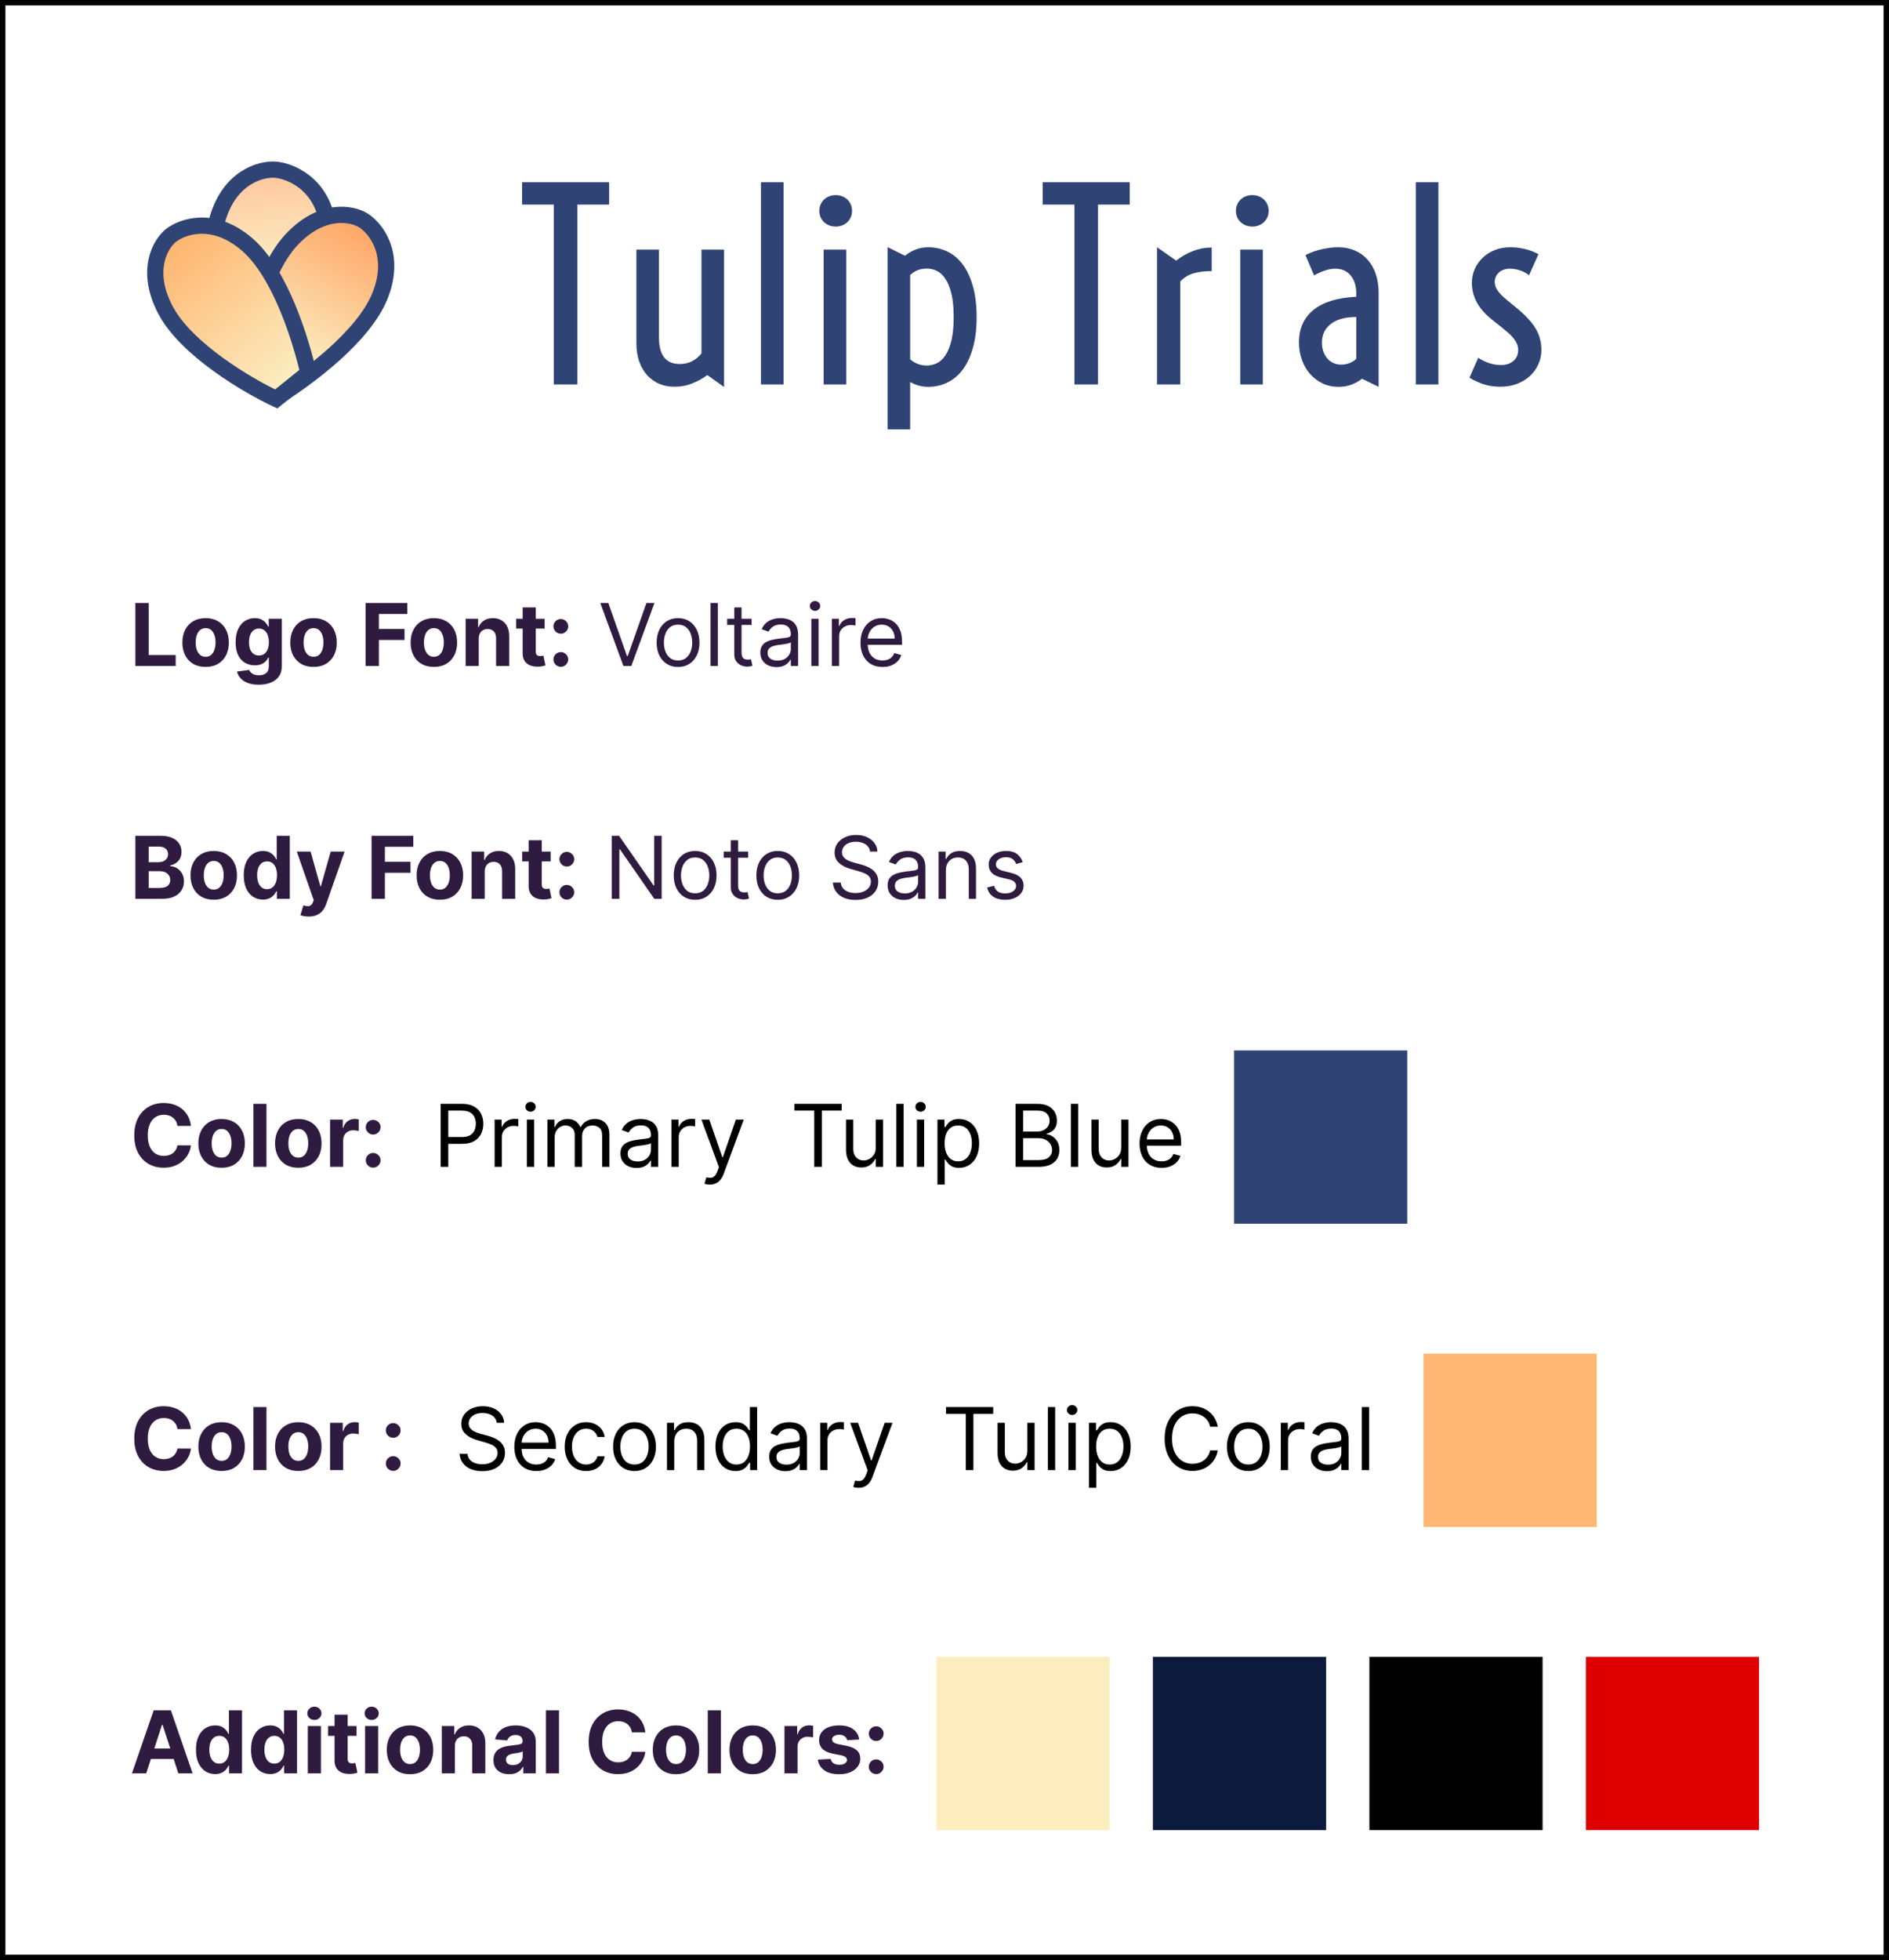 <svg width="349" height="362" viewBox="0 0 349 362" fill="none" xmlns="http://www.w3.org/2000/svg">
<rect x="0" y="0" width="349" height="362" fill="#808080" stroke="none"/>
<rect x="0.5" y="0.5" width="348" height="361" fill="white"/>
<rect x="0.5" y="0.5" width="348" height="361" stroke="black"/>
<path d="M40.194 40.425C42.443 32.688 48.234 31.144 50.849 31.34C53.446 31.534 59.582 33.764 60.636 41.852C61.691 49.94 55.461 61.491 52.407 66.385L44.332 65.782C42.016 60.553 37.946 48.162 40.194 40.425Z" fill="url(#paint0_linear_125_1739)" stroke="#2F4475" stroke-width="3"/>
<path d="M53.825 44.313C59.436 38.286 65.036 39.397 67.134 40.706C69.217 42.006 73.288 46.682 70.276 54.456C67.265 62.231 56.478 69.985 51.561 73.091L45.081 69.049C45.657 63.315 48.213 50.34 53.825 44.313Z" fill="url(#paint1_linear_125_1739)" stroke="#2F4475" stroke-width="3"/>
<path d="M30.57 57.253C26.735 49.965 29.634 45.047 31.563 43.499C33.478 41.962 39.236 39.666 45.579 45.077C51.922 50.488 55.676 63.231 56.984 68.898L51.027 73.678C45.806 71.24 34.404 64.541 30.57 57.253Z" fill="url(#paint2_linear_125_1739)" stroke="#2F4475" stroke-width="3"/>
<path d="M102.318 37.789H96.459V33.664H112.537V37.789H106.678V71H102.318V37.789ZM117.576 46.109H121.748V62.328C121.748 65.594 123.021 67.227 125.568 67.227C126.428 67.227 127.193 67.055 127.865 66.711C128.553 66.352 129.131 65.867 129.6 65.258V46.109H133.771V71.469L130.678 69.266C129.959 69.828 129.068 70.328 128.006 70.766C126.959 71.203 125.818 71.422 124.584 71.422C123.615 71.422 122.701 71.25 121.842 70.906C120.998 70.547 120.256 70.031 119.615 69.359C118.99 68.672 118.49 67.828 118.115 66.828C117.756 65.812 117.576 64.648 117.576 63.336V46.109ZM140.592 33.664H144.764V71H140.592V33.664ZM154.396 41.844C153.943 41.844 153.529 41.766 153.154 41.609C152.779 41.453 152.459 41.242 152.193 40.977C151.928 40.711 151.725 40.406 151.584 40.062C151.443 39.703 151.373 39.328 151.373 38.938C151.373 38.547 151.443 38.18 151.584 37.836C151.725 37.477 151.928 37.164 152.193 36.898C152.459 36.633 152.779 36.422 153.154 36.266C153.529 36.109 153.943 36.031 154.396 36.031C154.85 36.031 155.264 36.109 155.639 36.266C156.014 36.422 156.334 36.633 156.6 36.898C156.865 37.164 157.068 37.477 157.209 37.836C157.35 38.18 157.42 38.547 157.42 38.938C157.42 39.328 157.35 39.703 157.209 40.062C157.068 40.406 156.865 40.711 156.6 40.977C156.334 41.242 156.014 41.453 155.639 41.609C155.264 41.766 154.85 41.844 154.396 41.844ZM152.17 46.109H156.342V71H152.17V46.109ZM168.154 79.297H163.982V45.641L167.217 47.234C167.811 46.734 168.467 46.352 169.186 46.086C169.904 45.805 170.678 45.664 171.506 45.664C172.709 45.664 173.85 45.914 174.928 46.414C176.021 46.914 176.975 47.688 177.787 48.734C178.6 49.781 179.24 51.117 179.709 52.742C180.193 54.367 180.436 56.305 180.436 58.555C180.436 60.805 180.193 62.742 179.709 64.367C179.24 65.992 178.6 67.328 177.787 68.375C176.975 69.422 176.021 70.195 174.928 70.695C173.85 71.195 172.709 71.445 171.506 71.445C170.896 71.445 170.311 71.367 169.748 71.211C169.186 71.055 168.654 70.836 168.154 70.555V79.297ZM168.154 66.336C168.561 66.711 169.021 67 169.537 67.203C170.068 67.406 170.631 67.508 171.225 67.508C171.865 67.508 172.482 67.367 173.076 67.086C173.67 66.805 174.193 66.328 174.646 65.656C175.115 64.969 175.49 64.055 175.771 62.914C176.053 61.758 176.193 60.305 176.193 58.555C176.193 56.805 176.053 55.359 175.771 54.219C175.49 53.062 175.115 52.148 174.646 51.477C174.193 50.789 173.67 50.305 173.076 50.023C172.482 49.742 171.865 49.602 171.225 49.602C170.021 49.602 168.998 50 168.154 50.797V66.336ZM198.506 37.789H192.646V33.664H208.725V37.789H202.865V71H198.506V37.789ZM213.764 45.664L217.303 48.125C218.271 47.375 219.311 46.789 220.42 46.367C221.529 45.93 222.678 45.711 223.865 45.711V50.07C222.615 50.07 221.506 50.203 220.537 50.469C219.584 50.734 218.756 51.242 218.053 51.992V71H213.764V45.664ZM231.365 41.844C230.912 41.844 230.498 41.766 230.123 41.609C229.748 41.453 229.428 41.242 229.162 40.977C228.896 40.711 228.693 40.406 228.553 40.062C228.412 39.703 228.342 39.328 228.342 38.938C228.342 38.547 228.412 38.18 228.553 37.836C228.693 37.477 228.896 37.164 229.162 36.898C229.428 36.633 229.748 36.422 230.123 36.266C230.498 36.109 230.912 36.031 231.365 36.031C231.818 36.031 232.232 36.109 232.607 36.266C232.982 36.422 233.303 36.633 233.568 36.898C233.834 37.164 234.037 37.477 234.178 37.836C234.318 38.18 234.389 38.547 234.389 38.938C234.389 39.328 234.318 39.703 234.178 40.062C234.037 40.406 233.834 40.711 233.568 40.977C233.303 41.242 232.982 41.453 232.607 41.609C232.232 41.766 231.818 41.844 231.365 41.844ZM229.139 46.109H233.311V71H229.139V46.109ZM239.99 63.219C239.99 60.688 240.881 58.695 242.662 57.242C244.459 55.789 247.1 54.977 250.584 54.805V54.312C250.584 52.844 250.232 51.695 249.529 50.867C248.842 50.039 247.896 49.625 246.693 49.625C246.068 49.625 245.42 49.742 244.748 49.977C244.092 50.195 243.436 50.492 242.779 50.867L241.186 47.117C242.17 46.617 243.201 46.25 244.279 46.016C245.357 45.781 246.334 45.664 247.209 45.664C248.334 45.664 249.357 45.859 250.279 46.25C251.201 46.641 251.99 47.203 252.646 47.938C253.303 48.656 253.811 49.539 254.17 50.586C254.529 51.633 254.709 52.82 254.709 54.148V71.445L251.639 69.945C251.045 70.414 250.381 70.781 249.646 71.047C248.928 71.312 248.146 71.445 247.303 71.445C246.24 71.445 245.256 71.234 244.35 70.812C243.459 70.375 242.686 69.789 242.029 69.055C241.389 68.32 240.889 67.453 240.529 66.453C240.17 65.453 239.99 64.375 239.99 63.219ZM244.232 63.289C244.232 63.867 244.318 64.406 244.49 64.906C244.662 65.391 244.904 65.82 245.217 66.195C245.529 66.555 245.904 66.836 246.342 67.039C246.779 67.242 247.264 67.344 247.795 67.344C248.342 67.344 248.865 67.242 249.365 67.039C249.865 66.836 250.271 66.578 250.584 66.266V58.555C249.584 58.539 248.693 58.641 247.912 58.859C247.131 59.062 246.467 59.375 245.92 59.797C245.373 60.203 244.951 60.703 244.654 61.297C244.373 61.875 244.232 62.539 244.232 63.289ZM261.576 33.664H265.748V71H261.576V33.664ZM273.107 66.078C273.717 66.484 274.389 66.812 275.123 67.062C275.857 67.297 276.592 67.414 277.326 67.414C278.264 67.414 279.021 67.164 279.6 66.664C280.193 66.164 280.49 65.492 280.49 64.648C280.49 64.211 280.404 63.812 280.232 63.453C280.061 63.078 279.834 62.719 279.553 62.375C279.271 62.031 278.943 61.703 278.568 61.391C278.209 61.078 277.834 60.766 277.443 60.453L275.85 59.188C274.521 58.156 273.537 57.07 272.896 55.93C272.256 54.773 271.936 53.531 271.936 52.203C271.936 51.328 272.107 50.5 272.451 49.719C272.795 48.922 273.279 48.227 273.904 47.633C274.529 47.023 275.271 46.547 276.131 46.203C277.006 45.844 277.967 45.664 279.014 45.664C279.92 45.664 280.795 45.766 281.639 45.969C282.482 46.156 283.35 46.477 284.24 46.93L282.506 50.82C281.928 50.398 281.334 50.094 280.725 49.906C280.131 49.719 279.529 49.625 278.92 49.625C278.482 49.625 278.092 49.695 277.748 49.836C277.404 49.961 277.115 50.141 276.881 50.375C276.646 50.594 276.467 50.852 276.342 51.148C276.217 51.43 276.154 51.734 276.154 52.062C276.154 52.594 276.326 53.117 276.67 53.633C277.014 54.148 277.615 54.758 278.475 55.461L280.303 56.961C281.115 57.633 281.803 58.281 282.365 58.906C282.943 59.516 283.404 60.125 283.748 60.734C284.107 61.344 284.365 61.969 284.521 62.609C284.693 63.25 284.779 63.922 284.779 64.625C284.779 65.594 284.584 66.492 284.193 67.32C283.818 68.148 283.295 68.867 282.623 69.477C281.951 70.086 281.154 70.562 280.232 70.906C279.311 71.25 278.311 71.422 277.232 71.422C276.061 71.422 275.006 71.266 274.068 70.953C273.146 70.641 272.287 70.242 271.49 69.758L273.107 66.078Z" fill="#2F4475"/>
<path d="M25.011 123V111.364H27.472V120.972H32.46V123H25.011ZM37.987 123.17C37.105 123.17 36.341 122.983 35.697 122.608C35.057 122.229 34.563 121.703 34.215 121.028C33.866 120.35 33.692 119.564 33.692 118.67C33.692 117.769 33.866 116.981 34.215 116.307C34.563 115.629 35.057 115.102 35.697 114.727C36.341 114.348 37.105 114.159 37.987 114.159C38.87 114.159 39.631 114.348 40.271 114.727C40.915 115.102 41.411 115.629 41.76 116.307C42.108 116.981 42.283 117.769 42.283 118.67C42.283 119.564 42.108 120.35 41.76 121.028C41.411 121.703 40.915 122.229 40.271 122.608C39.631 122.983 38.87 123.17 37.987 123.17ZM37.999 121.295C38.4 121.295 38.735 121.182 39.004 120.955C39.273 120.723 39.476 120.409 39.612 120.011C39.752 119.614 39.822 119.161 39.822 118.653C39.822 118.146 39.752 117.693 39.612 117.295C39.476 116.898 39.273 116.583 39.004 116.352C38.735 116.121 38.4 116.006 37.999 116.006C37.593 116.006 37.252 116.121 36.976 116.352C36.703 116.583 36.497 116.898 36.356 117.295C36.22 117.693 36.152 118.146 36.152 118.653C36.152 119.161 36.22 119.614 36.356 120.011C36.497 120.409 36.703 120.723 36.976 120.955C37.252 121.182 37.593 121.295 37.999 121.295ZM47.788 126.455C47.004 126.455 46.332 126.347 45.771 126.131C45.215 125.919 44.771 125.629 44.442 125.261C44.112 124.894 43.898 124.481 43.8 124.023L46.038 123.722C46.106 123.896 46.215 124.059 46.362 124.21C46.51 124.362 46.705 124.483 46.947 124.574C47.194 124.669 47.493 124.716 47.845 124.716C48.372 124.716 48.805 124.587 49.146 124.33C49.491 124.076 49.663 123.65 49.663 123.051V121.455H49.561C49.455 121.697 49.296 121.926 49.084 122.142C48.872 122.358 48.599 122.534 48.266 122.67C47.932 122.807 47.535 122.875 47.072 122.875C46.417 122.875 45.821 122.723 45.283 122.42C44.749 122.114 44.322 121.646 44.004 121.017C43.69 120.384 43.533 119.585 43.533 118.619C43.533 117.631 43.694 116.805 44.016 116.142C44.338 115.479 44.766 114.983 45.3 114.653C45.838 114.324 46.427 114.159 47.067 114.159C47.555 114.159 47.965 114.242 48.294 114.409C48.624 114.572 48.889 114.777 49.09 115.023C49.294 115.265 49.451 115.504 49.561 115.739H49.652V114.273H52.055V123.085C52.055 123.828 51.874 124.449 51.51 124.949C51.146 125.449 50.642 125.824 49.999 126.074C49.358 126.328 48.622 126.455 47.788 126.455ZM47.84 121.057C48.23 121.057 48.559 120.96 48.828 120.767C49.101 120.57 49.309 120.29 49.453 119.926C49.601 119.559 49.675 119.119 49.675 118.608C49.675 118.097 49.603 117.653 49.459 117.278C49.315 116.9 49.106 116.606 48.834 116.398C48.561 116.189 48.23 116.085 47.84 116.085C47.442 116.085 47.106 116.193 46.834 116.409C46.561 116.621 46.355 116.917 46.215 117.295C46.074 117.674 46.004 118.112 46.004 118.608C46.004 119.112 46.074 119.547 46.215 119.915C46.358 120.278 46.565 120.561 46.834 120.761C47.106 120.958 47.442 121.057 47.84 121.057ZM57.925 123.17C57.042 123.17 56.279 122.983 55.635 122.608C54.995 122.229 54.501 121.703 54.152 121.028C53.803 120.35 53.629 119.564 53.629 118.67C53.629 117.769 53.803 116.981 54.152 116.307C54.501 115.629 54.995 115.102 55.635 114.727C56.279 114.348 57.042 114.159 57.925 114.159C58.807 114.159 59.569 114.348 60.209 114.727C60.853 115.102 61.349 115.629 61.697 116.307C62.046 116.981 62.22 117.769 62.22 118.67C62.22 119.564 62.046 120.35 61.697 121.028C61.349 121.703 60.853 122.229 60.209 122.608C59.569 122.983 58.807 123.17 57.925 123.17ZM57.936 121.295C58.338 121.295 58.673 121.182 58.942 120.955C59.211 120.723 59.413 120.409 59.55 120.011C59.69 119.614 59.76 119.161 59.76 118.653C59.76 118.146 59.69 117.693 59.55 117.295C59.413 116.898 59.211 116.583 58.942 116.352C58.673 116.121 58.338 116.006 57.936 116.006C57.531 116.006 57.19 116.121 56.913 116.352C56.641 116.583 56.434 116.898 56.294 117.295C56.158 117.693 56.09 118.146 56.09 118.653C56.09 119.161 56.158 119.614 56.294 120.011C56.434 120.409 56.641 120.723 56.913 120.955C57.19 121.182 57.531 121.295 57.936 121.295ZM67.543 123V111.364H75.247V113.392H70.003V116.165H74.736V118.193H70.003V123H67.543ZM80.159 123.17C79.276 123.17 78.513 122.983 77.869 122.608C77.229 122.229 76.735 121.703 76.386 121.028C76.038 120.35 75.864 119.564 75.864 118.67C75.864 117.769 76.038 116.981 76.386 116.307C76.735 115.629 77.229 115.102 77.869 114.727C78.513 114.348 79.276 114.159 80.159 114.159C81.042 114.159 81.803 114.348 82.443 114.727C83.087 115.102 83.583 115.629 83.932 116.307C84.28 116.981 84.454 117.769 84.454 118.67C84.454 119.564 84.28 120.35 83.932 121.028C83.583 121.703 83.087 122.229 82.443 122.608C81.803 122.983 81.042 123.17 80.159 123.17ZM80.171 121.295C80.572 121.295 80.907 121.182 81.176 120.955C81.445 120.723 81.648 120.409 81.784 120.011C81.924 119.614 81.994 119.161 81.994 118.653C81.994 118.146 81.924 117.693 81.784 117.295C81.648 116.898 81.445 116.583 81.176 116.352C80.907 116.121 80.572 116.006 80.171 116.006C79.765 116.006 79.424 116.121 79.148 116.352C78.875 116.583 78.669 116.898 78.528 117.295C78.392 117.693 78.324 118.146 78.324 118.653C78.324 119.161 78.392 119.614 78.528 120.011C78.669 120.409 78.875 120.723 79.148 120.955C79.424 121.182 79.765 121.295 80.171 121.295ZM88.449 117.955V123H86.028V114.273H88.335V115.812H88.438C88.631 115.305 88.954 114.903 89.409 114.608C89.864 114.309 90.415 114.159 91.062 114.159C91.669 114.159 92.197 114.292 92.648 114.557C93.099 114.822 93.449 115.201 93.699 115.693C93.949 116.182 94.074 116.765 94.074 117.443V123H91.653V117.875C91.657 117.341 91.521 116.924 91.244 116.625C90.968 116.322 90.587 116.17 90.102 116.17C89.776 116.17 89.489 116.241 89.239 116.381C88.992 116.521 88.799 116.725 88.659 116.994C88.523 117.259 88.453 117.58 88.449 117.955ZM100.624 114.273V116.091H95.368V114.273H100.624ZM96.561 112.182H98.981V120.318C98.981 120.542 99.016 120.716 99.084 120.841C99.152 120.962 99.247 121.047 99.368 121.097C99.493 121.146 99.637 121.17 99.8 121.17C99.913 121.17 100.027 121.161 100.141 121.142C100.254 121.119 100.341 121.102 100.402 121.091L100.783 122.892C100.661 122.93 100.491 122.973 100.271 123.023C100.052 123.076 99.785 123.108 99.47 123.119C98.887 123.142 98.376 123.064 97.936 122.886C97.501 122.708 97.162 122.432 96.919 122.057C96.677 121.682 96.557 121.208 96.561 120.636V112.182ZM103.615 123.148C103.24 123.148 102.918 123.015 102.649 122.75C102.384 122.481 102.251 122.159 102.251 121.784C102.251 121.413 102.384 121.095 102.649 120.83C102.918 120.564 103.24 120.432 103.615 120.432C103.979 120.432 104.297 120.564 104.57 120.83C104.842 121.095 104.979 121.413 104.979 121.784C104.979 122.034 104.914 122.263 104.786 122.472C104.661 122.676 104.496 122.841 104.291 122.966C104.087 123.087 103.861 123.148 103.615 123.148ZM103.615 117.034C103.24 117.034 102.918 116.902 102.649 116.636C102.384 116.371 102.251 116.049 102.251 115.67C102.251 115.299 102.384 114.983 102.649 114.722C102.918 114.456 103.24 114.324 103.615 114.324C103.979 114.324 104.297 114.456 104.57 114.722C104.842 114.983 104.979 115.299 104.979 115.67C104.979 115.924 104.914 116.155 104.786 116.364C104.661 116.568 104.496 116.731 104.291 116.852C104.087 116.973 103.861 117.034 103.615 117.034ZM112.386 111.364L115.841 121.159H115.977L119.432 111.364H120.909L116.636 123H115.182L110.909 111.364H112.386ZM125.273 123.182C124.485 123.182 123.794 122.994 123.199 122.619C122.608 122.244 122.146 121.72 121.812 121.045C121.483 120.371 121.318 119.583 121.318 118.682C121.318 117.773 121.483 116.979 121.812 116.301C122.146 115.623 122.608 115.097 123.199 114.722C123.794 114.347 124.485 114.159 125.273 114.159C126.061 114.159 126.75 114.347 127.341 114.722C127.936 115.097 128.398 115.623 128.727 116.301C129.061 116.979 129.227 117.773 129.227 118.682C129.227 119.583 129.061 120.371 128.727 121.045C128.398 121.72 127.936 122.244 127.341 122.619C126.75 122.994 126.061 123.182 125.273 123.182ZM125.273 121.977C125.871 121.977 126.364 121.824 126.75 121.517C127.136 121.21 127.422 120.807 127.608 120.307C127.794 119.807 127.886 119.265 127.886 118.682C127.886 118.098 127.794 117.555 127.608 117.051C127.422 116.547 127.136 116.14 126.75 115.83C126.364 115.519 125.871 115.364 125.273 115.364C124.674 115.364 124.182 115.519 123.795 115.83C123.409 116.14 123.123 116.547 122.938 117.051C122.752 117.555 122.659 118.098 122.659 118.682C122.659 119.265 122.752 119.807 122.938 120.307C123.123 120.807 123.409 121.21 123.795 121.517C124.182 121.824 124.674 121.977 125.273 121.977ZM132.615 111.364V123H131.274V111.364H132.615ZM138.866 114.273V115.409H134.344V114.273H138.866ZM135.662 112.182H137.003V120.5C137.003 120.879 137.058 121.163 137.168 121.352C137.281 121.538 137.425 121.663 137.599 121.727C137.777 121.788 137.965 121.818 138.162 121.818C138.31 121.818 138.431 121.811 138.526 121.795C138.62 121.777 138.696 121.761 138.753 121.75L139.026 122.955C138.935 122.989 138.808 123.023 138.645 123.057C138.482 123.095 138.276 123.114 138.026 123.114C137.647 123.114 137.276 123.032 136.912 122.869C136.552 122.706 136.253 122.458 136.014 122.125C135.779 121.792 135.662 121.371 135.662 120.864V112.182ZM143.452 123.205C142.899 123.205 142.397 123.1 141.946 122.892C141.495 122.68 141.137 122.375 140.872 121.977C140.607 121.576 140.474 121.091 140.474 120.523C140.474 120.023 140.573 119.617 140.77 119.307C140.967 118.992 141.23 118.746 141.56 118.568C141.889 118.39 142.253 118.258 142.651 118.17C143.052 118.08 143.455 118.008 143.861 117.955C144.391 117.886 144.821 117.835 145.151 117.801C145.484 117.763 145.726 117.701 145.878 117.614C146.033 117.527 146.111 117.375 146.111 117.159V117.114C146.111 116.553 145.957 116.117 145.651 115.807C145.348 115.496 144.887 115.341 144.27 115.341C143.63 115.341 143.128 115.481 142.764 115.761C142.401 116.042 142.145 116.341 141.997 116.659L140.724 116.205C140.952 115.674 141.255 115.261 141.634 114.966C142.016 114.667 142.433 114.458 142.884 114.341C143.338 114.22 143.785 114.159 144.224 114.159C144.505 114.159 144.827 114.193 145.19 114.261C145.558 114.326 145.912 114.46 146.253 114.665C146.598 114.869 146.884 115.178 147.111 115.591C147.338 116.004 147.452 116.557 147.452 117.25V123H146.111V121.818H146.043C145.952 122.008 145.8 122.21 145.588 122.426C145.376 122.642 145.094 122.826 144.741 122.977C144.389 123.129 143.959 123.205 143.452 123.205ZM143.656 122C144.187 122 144.634 121.896 144.997 121.688C145.365 121.479 145.641 121.21 145.827 120.881C146.016 120.551 146.111 120.205 146.111 119.841V118.614C146.054 118.682 145.929 118.744 145.736 118.801C145.546 118.854 145.327 118.902 145.077 118.943C144.83 118.981 144.59 119.015 144.355 119.045C144.124 119.072 143.937 119.095 143.793 119.114C143.444 119.159 143.118 119.233 142.815 119.335C142.516 119.434 142.274 119.583 142.088 119.784C141.906 119.981 141.815 120.25 141.815 120.591C141.815 121.057 141.988 121.409 142.332 121.648C142.681 121.883 143.122 122 143.656 122ZM149.899 123V114.273H151.24V123H149.899ZM150.581 112.818C150.32 112.818 150.094 112.729 149.905 112.551C149.719 112.373 149.626 112.159 149.626 111.909C149.626 111.659 149.719 111.445 149.905 111.267C150.094 111.089 150.32 111 150.581 111C150.842 111 151.066 111.089 151.251 111.267C151.441 111.445 151.536 111.659 151.536 111.909C151.536 112.159 151.441 112.373 151.251 112.551C151.066 112.729 150.842 112.818 150.581 112.818ZM153.696 123V114.273H154.991V115.591H155.082C155.241 115.159 155.529 114.809 155.946 114.54C156.363 114.271 156.832 114.136 157.355 114.136C157.454 114.136 157.577 114.138 157.724 114.142C157.872 114.146 157.984 114.152 158.06 114.159V115.523C158.014 115.511 157.91 115.494 157.747 115.472C157.588 115.445 157.42 115.432 157.241 115.432C156.817 115.432 156.438 115.521 156.105 115.699C155.776 115.873 155.514 116.116 155.321 116.426C155.132 116.733 155.037 117.083 155.037 117.477V123H153.696ZM163.043 123.182C162.202 123.182 161.476 122.996 160.866 122.625C160.26 122.25 159.793 121.727 159.463 121.057C159.137 120.383 158.974 119.598 158.974 118.705C158.974 117.811 159.137 117.023 159.463 116.341C159.793 115.655 160.251 115.121 160.838 114.739C161.429 114.352 162.118 114.159 162.906 114.159C163.361 114.159 163.81 114.235 164.253 114.386C164.696 114.538 165.099 114.784 165.463 115.125C165.827 115.462 166.116 115.909 166.332 116.466C166.548 117.023 166.656 117.708 166.656 118.523V119.091H159.929V117.932H165.293C165.293 117.439 165.194 117 164.997 116.614C164.804 116.227 164.527 115.922 164.168 115.699C163.812 115.475 163.391 115.364 162.906 115.364C162.372 115.364 161.91 115.496 161.52 115.761C161.134 116.023 160.836 116.364 160.628 116.784C160.42 117.205 160.315 117.655 160.315 118.136V118.909C160.315 119.568 160.429 120.127 160.656 120.585C160.887 121.04 161.207 121.386 161.616 121.625C162.026 121.86 162.501 121.977 163.043 121.977C163.395 121.977 163.713 121.928 163.997 121.83C164.285 121.727 164.533 121.576 164.741 121.375C164.95 121.17 165.111 120.917 165.224 120.614L166.52 120.977C166.384 121.417 166.154 121.803 165.832 122.136C165.51 122.466 165.113 122.723 164.639 122.909C164.166 123.091 163.634 123.182 163.043 123.182Z" fill="#301B40"/>
<path d="M25.011 166V154.364H29.671C30.526 154.364 31.241 154.491 31.812 154.744C32.385 154.998 32.814 155.35 33.102 155.801C33.39 156.248 33.534 156.763 33.534 157.347C33.534 157.801 33.443 158.201 33.261 158.545C33.08 158.886 32.83 159.167 32.511 159.386C32.197 159.602 31.837 159.756 31.432 159.847V159.96C31.875 159.979 32.29 160.104 32.676 160.335C33.066 160.566 33.383 160.89 33.625 161.307C33.867 161.72 33.989 162.212 33.989 162.784C33.989 163.402 33.835 163.953 33.528 164.438C33.225 164.919 32.776 165.299 32.182 165.58C31.587 165.86 30.854 166 29.983 166H25.011ZM27.472 163.989H29.477C30.163 163.989 30.663 163.858 30.977 163.597C31.292 163.331 31.449 162.979 31.449 162.54C31.449 162.218 31.371 161.934 31.216 161.688C31.061 161.441 30.839 161.248 30.551 161.108C30.267 160.968 29.928 160.898 29.534 160.898H27.472V163.989ZM27.472 159.233H29.296C29.633 159.233 29.932 159.174 30.193 159.057C30.458 158.936 30.667 158.765 30.818 158.545C30.974 158.326 31.051 158.062 31.051 157.756C31.051 157.335 30.901 156.996 30.602 156.739C30.307 156.481 29.886 156.352 29.341 156.352H27.472V159.233ZM39.487 166.17C38.605 166.17 37.841 165.983 37.197 165.608C36.557 165.229 36.063 164.703 35.715 164.028C35.366 163.35 35.192 162.564 35.192 161.67C35.192 160.769 35.366 159.981 35.715 159.307C36.063 158.629 36.557 158.102 37.197 157.727C37.841 157.348 38.605 157.159 39.487 157.159C40.37 157.159 41.131 157.348 41.771 157.727C42.415 158.102 42.911 158.629 43.26 159.307C43.608 159.981 43.783 160.769 43.783 161.67C43.783 162.564 43.608 163.35 43.26 164.028C42.911 164.703 42.415 165.229 41.771 165.608C41.131 165.983 40.37 166.17 39.487 166.17ZM39.499 164.295C39.9 164.295 40.235 164.182 40.504 163.955C40.773 163.723 40.976 163.409 41.112 163.011C41.252 162.614 41.322 162.161 41.322 161.653C41.322 161.146 41.252 160.693 41.112 160.295C40.976 159.898 40.773 159.583 40.504 159.352C40.235 159.121 39.9 159.006 39.499 159.006C39.093 159.006 38.752 159.121 38.476 159.352C38.203 159.583 37.997 159.898 37.856 160.295C37.72 160.693 37.652 161.146 37.652 161.653C37.652 162.161 37.72 162.614 37.856 163.011C37.997 163.409 38.203 163.723 38.476 163.955C38.752 164.182 39.093 164.295 39.499 164.295ZM48.572 166.142C47.91 166.142 47.309 165.972 46.771 165.631C46.237 165.286 45.813 164.78 45.499 164.114C45.188 163.443 45.033 162.621 45.033 161.648C45.033 160.648 45.194 159.816 45.516 159.153C45.838 158.487 46.266 157.989 46.8 157.659C47.338 157.326 47.927 157.159 48.567 157.159C49.055 157.159 49.463 157.242 49.788 157.409C50.118 157.572 50.383 157.777 50.584 158.023C50.788 158.265 50.944 158.504 51.05 158.739H51.124V154.364H53.538V166H51.152V164.602H51.05C50.936 164.845 50.775 165.085 50.567 165.324C50.362 165.559 50.095 165.754 49.766 165.909C49.44 166.064 49.042 166.142 48.572 166.142ZM49.34 164.216C49.73 164.216 50.059 164.11 50.328 163.898C50.601 163.682 50.809 163.381 50.953 162.994C51.101 162.608 51.175 162.155 51.175 161.636C51.175 161.117 51.103 160.667 50.959 160.284C50.815 159.902 50.606 159.606 50.334 159.398C50.061 159.189 49.73 159.085 49.34 159.085C48.942 159.085 48.606 159.193 48.334 159.409C48.061 159.625 47.855 159.924 47.715 160.307C47.574 160.689 47.504 161.133 47.504 161.636C47.504 162.144 47.574 162.593 47.715 162.983C47.858 163.369 48.065 163.672 48.334 163.892C48.606 164.108 48.942 164.216 49.34 164.216ZM57.023 169.273C56.716 169.273 56.428 169.248 56.159 169.199C55.894 169.153 55.674 169.095 55.5 169.023L56.045 167.216C56.33 167.303 56.585 167.35 56.812 167.358C57.044 167.366 57.242 167.313 57.409 167.199C57.58 167.085 57.718 166.892 57.824 166.619L57.966 166.25L54.835 157.273H57.381L59.188 163.682H59.278L61.102 157.273H63.665L60.273 166.943C60.11 167.413 59.888 167.822 59.608 168.17C59.331 168.523 58.981 168.794 58.557 168.983C58.133 169.176 57.621 169.273 57.023 169.273ZM68.652 166V154.364H76.356V156.392H71.112V159.165H75.845V161.193H71.112V166H68.652ZM81.269 166.17C80.386 166.17 79.623 165.983 78.979 165.608C78.338 165.229 77.844 164.703 77.496 164.028C77.147 163.35 76.973 162.564 76.973 161.67C76.973 160.769 77.147 159.981 77.496 159.307C77.844 158.629 78.338 158.102 78.979 157.727C79.623 157.348 80.386 157.159 81.269 157.159C82.151 157.159 82.912 157.348 83.553 157.727C84.197 158.102 84.693 158.629 85.041 159.307C85.39 159.981 85.564 160.769 85.564 161.67C85.564 162.564 85.39 163.35 85.041 164.028C84.693 164.703 84.197 165.229 83.553 165.608C82.912 165.983 82.151 166.17 81.269 166.17ZM81.28 164.295C81.681 164.295 82.017 164.182 82.285 163.955C82.555 163.723 82.757 163.409 82.894 163.011C83.034 162.614 83.104 162.161 83.104 161.653C83.104 161.146 83.034 160.693 82.894 160.295C82.757 159.898 82.555 159.583 82.285 159.352C82.017 159.121 81.681 159.006 81.28 159.006C80.874 159.006 80.534 159.121 80.257 159.352C79.984 159.583 79.778 159.898 79.638 160.295C79.501 160.693 79.433 161.146 79.433 161.653C79.433 162.161 79.501 162.614 79.638 163.011C79.778 163.409 79.984 163.723 80.257 163.955C80.534 164.182 80.874 164.295 81.28 164.295ZM89.558 160.955V166H87.138V157.273H89.445V158.812H89.547C89.74 158.305 90.064 157.903 90.519 157.608C90.973 157.309 91.524 157.159 92.172 157.159C92.778 157.159 93.306 157.292 93.757 157.557C94.208 157.822 94.558 158.201 94.808 158.693C95.058 159.182 95.183 159.765 95.183 160.443V166H92.763V160.875C92.767 160.341 92.63 159.924 92.354 159.625C92.077 159.322 91.697 159.17 91.212 159.17C90.886 159.17 90.598 159.241 90.348 159.381C90.102 159.521 89.909 159.725 89.769 159.994C89.632 160.259 89.562 160.58 89.558 160.955ZM101.733 157.273V159.091H96.477V157.273H101.733ZM97.671 155.182H100.091V163.318C100.091 163.542 100.125 163.716 100.193 163.841C100.261 163.962 100.356 164.047 100.477 164.097C100.602 164.146 100.746 164.17 100.909 164.17C101.023 164.17 101.136 164.161 101.25 164.142C101.364 164.119 101.451 164.102 101.511 164.091L101.892 165.892C101.771 165.93 101.6 165.973 101.381 166.023C101.161 166.076 100.894 166.108 100.58 166.119C99.996 166.142 99.485 166.064 99.046 165.886C98.61 165.708 98.271 165.432 98.028 165.057C97.786 164.682 97.667 164.208 97.671 163.636V155.182ZM104.724 166.148C104.349 166.148 104.027 166.015 103.759 165.75C103.493 165.481 103.361 165.159 103.361 164.784C103.361 164.413 103.493 164.095 103.759 163.83C104.027 163.564 104.349 163.432 104.724 163.432C105.088 163.432 105.406 163.564 105.679 163.83C105.952 164.095 106.088 164.413 106.088 164.784C106.088 165.034 106.024 165.263 105.895 165.472C105.77 165.676 105.605 165.841 105.401 165.966C105.196 166.087 104.971 166.148 104.724 166.148ZM104.724 160.034C104.349 160.034 104.027 159.902 103.759 159.636C103.493 159.371 103.361 159.049 103.361 158.67C103.361 158.299 103.493 157.983 103.759 157.722C104.027 157.456 104.349 157.324 104.724 157.324C105.088 157.324 105.406 157.456 105.679 157.722C105.952 157.983 106.088 158.299 106.088 158.67C106.088 158.924 106.024 159.155 105.895 159.364C105.77 159.568 105.605 159.731 105.401 159.852C105.196 159.973 104.971 160.034 104.724 160.034ZM122.246 154.364V166H120.882L114.541 156.864H114.428V166H113.018V154.364H114.382L120.746 163.523H120.859V154.364H122.246ZM128.429 166.182C127.641 166.182 126.95 165.994 126.355 165.619C125.764 165.244 125.302 164.72 124.969 164.045C124.639 163.371 124.474 162.583 124.474 161.682C124.474 160.773 124.639 159.979 124.969 159.301C125.302 158.623 125.764 158.097 126.355 157.722C126.95 157.347 127.641 157.159 128.429 157.159C129.217 157.159 129.906 157.347 130.497 157.722C131.092 158.097 131.554 158.623 131.884 159.301C132.217 159.979 132.384 160.773 132.384 161.682C132.384 162.583 132.217 163.371 131.884 164.045C131.554 164.72 131.092 165.244 130.497 165.619C129.906 165.994 129.217 166.182 128.429 166.182ZM128.429 164.977C129.027 164.977 129.52 164.824 129.906 164.517C130.293 164.21 130.579 163.807 130.764 163.307C130.95 162.807 131.043 162.265 131.043 161.682C131.043 161.098 130.95 160.555 130.764 160.051C130.579 159.547 130.293 159.14 129.906 158.83C129.52 158.519 129.027 158.364 128.429 158.364C127.83 158.364 127.338 158.519 126.952 158.83C126.565 159.14 126.279 159.547 126.094 160.051C125.908 160.555 125.815 161.098 125.815 161.682C125.815 162.265 125.908 162.807 126.094 163.307C126.279 163.807 126.565 164.21 126.952 164.517C127.338 164.824 127.83 164.977 128.429 164.977ZM138.226 157.273V158.409H133.703V157.273H138.226ZM135.021 155.182H136.362V163.5C136.362 163.879 136.417 164.163 136.527 164.352C136.641 164.538 136.785 164.663 136.959 164.727C137.137 164.788 137.324 164.818 137.521 164.818C137.669 164.818 137.79 164.811 137.885 164.795C137.98 164.777 138.055 164.761 138.112 164.75L138.385 165.955C138.294 165.989 138.167 166.023 138.004 166.057C137.841 166.095 137.635 166.114 137.385 166.114C137.006 166.114 136.635 166.032 136.271 165.869C135.911 165.706 135.612 165.458 135.374 165.125C135.139 164.792 135.021 164.371 135.021 163.864V155.182ZM143.695 166.182C142.907 166.182 142.215 165.994 141.621 165.619C141.03 165.244 140.568 164.72 140.234 164.045C139.905 163.371 139.74 162.583 139.74 161.682C139.74 160.773 139.905 159.979 140.234 159.301C140.568 158.623 141.03 158.097 141.621 157.722C142.215 157.347 142.907 157.159 143.695 157.159C144.482 157.159 145.172 157.347 145.763 157.722C146.357 158.097 146.82 158.623 147.149 159.301C147.482 159.979 147.649 160.773 147.649 161.682C147.649 162.583 147.482 163.371 147.149 164.045C146.82 164.72 146.357 165.244 145.763 165.619C145.172 165.994 144.482 166.182 143.695 166.182ZM143.695 164.977C144.293 164.977 144.786 164.824 145.172 164.517C145.558 164.21 145.844 163.807 146.03 163.307C146.215 162.807 146.308 162.265 146.308 161.682C146.308 161.098 146.215 160.555 146.03 160.051C145.844 159.547 145.558 159.14 145.172 158.83C144.786 158.519 144.293 158.364 143.695 158.364C143.096 158.364 142.604 158.519 142.217 158.83C141.831 159.14 141.545 159.547 141.359 160.051C141.174 160.555 141.081 161.098 141.081 161.682C141.081 162.265 141.174 162.807 141.359 163.307C141.545 163.807 141.831 164.21 142.217 164.517C142.604 164.824 143.096 164.977 143.695 164.977ZM160.741 157.273C160.673 156.697 160.397 156.25 159.912 155.932C159.427 155.614 158.832 155.455 158.128 155.455C157.613 155.455 157.162 155.538 156.776 155.705C156.393 155.871 156.094 156.1 155.878 156.392C155.666 156.684 155.56 157.015 155.56 157.386C155.56 157.697 155.634 157.964 155.781 158.188C155.933 158.407 156.126 158.591 156.361 158.739C156.596 158.883 156.842 159.002 157.099 159.097C157.357 159.187 157.594 159.261 157.81 159.318L158.991 159.636C159.295 159.716 159.632 159.826 160.003 159.966C160.378 160.106 160.736 160.297 161.077 160.54C161.421 160.778 161.705 161.085 161.929 161.46C162.152 161.835 162.264 162.295 162.264 162.841C162.264 163.47 162.099 164.038 161.77 164.545C161.444 165.053 160.967 165.456 160.338 165.756C159.713 166.055 158.954 166.205 158.06 166.205C157.226 166.205 156.505 166.07 155.895 165.801C155.289 165.532 154.812 165.157 154.463 164.676C154.118 164.195 153.923 163.636 153.878 163H155.332C155.37 163.439 155.518 163.803 155.776 164.091C156.037 164.375 156.366 164.587 156.764 164.727C157.166 164.864 157.598 164.932 158.06 164.932C158.598 164.932 159.08 164.845 159.509 164.67C159.937 164.492 160.276 164.246 160.526 163.932C160.776 163.614 160.901 163.242 160.901 162.818C160.901 162.432 160.793 162.117 160.577 161.875C160.361 161.633 160.077 161.436 159.724 161.284C159.372 161.133 158.991 161 158.582 160.886L157.151 160.477C156.241 160.216 155.522 159.843 154.991 159.358C154.461 158.873 154.196 158.239 154.196 157.455C154.196 156.803 154.372 156.235 154.724 155.75C155.08 155.261 155.558 154.883 156.156 154.614C156.759 154.341 157.431 154.205 158.173 154.205C158.923 154.205 159.59 154.339 160.173 154.608C160.757 154.873 161.219 155.237 161.56 155.699C161.904 156.161 162.086 156.686 162.105 157.273H160.741ZM166.967 166.205C166.414 166.205 165.912 166.1 165.462 165.892C165.011 165.68 164.653 165.375 164.388 164.977C164.123 164.576 163.99 164.091 163.99 163.523C163.99 163.023 164.089 162.617 164.286 162.307C164.482 161.992 164.746 161.746 165.075 161.568C165.405 161.39 165.768 161.258 166.166 161.17C166.568 161.08 166.971 161.008 167.376 160.955C167.907 160.886 168.337 160.835 168.666 160.801C169 160.763 169.242 160.701 169.393 160.614C169.549 160.527 169.626 160.375 169.626 160.159V160.114C169.626 159.553 169.473 159.117 169.166 158.807C168.863 158.496 168.403 158.341 167.786 158.341C167.145 158.341 166.643 158.481 166.28 158.761C165.916 159.042 165.661 159.341 165.513 159.659L164.24 159.205C164.467 158.674 164.77 158.261 165.149 157.966C165.532 157.667 165.948 157.458 166.399 157.341C166.854 157.22 167.301 157.159 167.74 157.159C168.02 157.159 168.342 157.193 168.706 157.261C169.073 157.326 169.428 157.46 169.768 157.665C170.113 157.869 170.399 158.178 170.626 158.591C170.854 159.004 170.967 159.557 170.967 160.25V166H169.626V164.818H169.558C169.467 165.008 169.316 165.21 169.104 165.426C168.892 165.642 168.609 165.826 168.257 165.977C167.905 166.129 167.475 166.205 166.967 166.205ZM167.172 165C167.702 165 168.149 164.896 168.513 164.688C168.88 164.479 169.157 164.21 169.342 163.881C169.532 163.551 169.626 163.205 169.626 162.841V161.614C169.57 161.682 169.445 161.744 169.251 161.801C169.062 161.854 168.842 161.902 168.592 161.943C168.346 161.981 168.106 162.015 167.871 162.045C167.64 162.072 167.452 162.095 167.308 162.114C166.96 162.159 166.634 162.233 166.331 162.335C166.032 162.434 165.789 162.583 165.604 162.784C165.422 162.981 165.331 163.25 165.331 163.591C165.331 164.057 165.503 164.409 165.848 164.648C166.196 164.883 166.638 165 167.172 165ZM174.756 160.75V166H173.415V157.273H174.71V158.636H174.824C175.028 158.193 175.339 157.837 175.756 157.568C176.172 157.295 176.71 157.159 177.369 157.159C177.96 157.159 178.477 157.28 178.92 157.523C179.364 157.761 179.708 158.125 179.955 158.614C180.201 159.098 180.324 159.712 180.324 160.455V166H178.983V160.545C178.983 159.86 178.805 159.326 178.449 158.943C178.093 158.557 177.604 158.364 176.983 158.364C176.555 158.364 176.172 158.456 175.835 158.642C175.502 158.828 175.239 159.098 175.045 159.455C174.852 159.811 174.756 160.242 174.756 160.75ZM188.956 159.227L187.751 159.568C187.676 159.367 187.564 159.172 187.416 158.983C187.272 158.79 187.075 158.631 186.825 158.506C186.575 158.381 186.255 158.318 185.865 158.318C185.331 158.318 184.886 158.441 184.53 158.688C184.178 158.93 184.001 159.239 184.001 159.614C184.001 159.947 184.123 160.21 184.365 160.403C184.607 160.597 184.986 160.758 185.501 160.886L186.797 161.205C187.577 161.394 188.159 161.684 188.541 162.074C188.924 162.46 189.115 162.958 189.115 163.568C189.115 164.068 188.971 164.515 188.683 164.909C188.399 165.303 188.001 165.614 187.49 165.841C186.979 166.068 186.384 166.182 185.706 166.182C184.816 166.182 184.079 165.989 183.496 165.602C182.912 165.216 182.543 164.652 182.388 163.909L183.661 163.591C183.782 164.061 184.011 164.413 184.348 164.648C184.689 164.883 185.134 165 185.683 165C186.308 165 186.804 164.867 187.172 164.602C187.543 164.333 187.729 164.011 187.729 163.636C187.729 163.333 187.623 163.08 187.411 162.875C187.198 162.667 186.873 162.511 186.433 162.409L184.979 162.068C184.179 161.879 183.592 161.585 183.217 161.188C182.846 160.786 182.661 160.284 182.661 159.682C182.661 159.189 182.799 158.754 183.075 158.375C183.356 157.996 183.736 157.699 184.217 157.483C184.702 157.267 185.251 157.159 185.865 157.159C186.729 157.159 187.407 157.348 187.899 157.727C188.395 158.106 188.748 158.606 188.956 159.227Z" fill="#301B40"/>
<path d="M35.278 207.938H32.79C32.744 207.616 32.651 207.33 32.511 207.08C32.371 206.826 32.191 206.61 31.972 206.432C31.752 206.254 31.498 206.117 31.21 206.023C30.926 205.928 30.617 205.881 30.284 205.881C29.682 205.881 29.157 206.03 28.71 206.33C28.263 206.625 27.917 207.057 27.671 207.625C27.424 208.189 27.301 208.875 27.301 209.682C27.301 210.511 27.424 211.208 27.671 211.773C27.921 212.337 28.269 212.763 28.716 213.051C29.163 213.339 29.68 213.483 30.267 213.483C30.597 213.483 30.901 213.439 31.182 213.352C31.466 213.265 31.718 213.138 31.938 212.972C32.157 212.801 32.339 212.595 32.483 212.352C32.631 212.11 32.733 211.833 32.79 211.523L35.278 211.534C35.214 212.068 35.053 212.583 34.795 213.08C34.542 213.572 34.199 214.013 33.767 214.403C33.339 214.79 32.828 215.097 32.233 215.324C31.642 215.547 30.974 215.659 30.227 215.659C29.189 215.659 28.261 215.424 27.443 214.955C26.629 214.485 25.985 213.805 25.511 212.915C25.042 212.025 24.807 210.947 24.807 209.682C24.807 208.413 25.046 207.333 25.523 206.443C26 205.553 26.648 204.875 27.466 204.409C28.284 203.939 29.204 203.705 30.227 203.705C30.901 203.705 31.526 203.799 32.102 203.989C32.682 204.178 33.195 204.455 33.642 204.818C34.089 205.178 34.453 205.619 34.733 206.142C35.017 206.665 35.199 207.263 35.278 207.938ZM40.94 215.67C40.058 215.67 39.294 215.483 38.651 215.108C38.01 214.729 37.516 214.203 37.168 213.528C36.819 212.85 36.645 212.064 36.645 211.17C36.645 210.269 36.819 209.481 37.168 208.807C37.516 208.129 38.01 207.602 38.651 207.227C39.294 206.848 40.058 206.659 40.94 206.659C41.823 206.659 42.584 206.848 43.224 207.227C43.868 207.602 44.365 208.129 44.713 208.807C45.062 209.481 45.236 210.269 45.236 211.17C45.236 212.064 45.062 212.85 44.713 213.528C44.365 214.203 43.868 214.729 43.224 215.108C42.584 215.483 41.823 215.67 40.94 215.67ZM40.952 213.795C41.353 213.795 41.688 213.682 41.957 213.455C42.226 213.223 42.429 212.909 42.565 212.511C42.706 212.114 42.776 211.661 42.776 211.153C42.776 210.646 42.706 210.193 42.565 209.795C42.429 209.398 42.226 209.083 41.957 208.852C41.688 208.621 41.353 208.506 40.952 208.506C40.546 208.506 40.206 208.621 39.929 208.852C39.656 209.083 39.45 209.398 39.31 209.795C39.173 210.193 39.105 210.646 39.105 211.153C39.105 211.661 39.173 212.114 39.31 212.511C39.45 212.909 39.656 213.223 39.929 213.455C40.206 213.682 40.546 213.795 40.952 213.795ZM49.23 203.864V215.5H46.81V203.864H49.23ZM55.112 215.67C54.23 215.67 53.466 215.483 52.822 215.108C52.182 214.729 51.688 214.203 51.34 213.528C50.991 212.85 50.817 212.064 50.817 211.17C50.817 210.269 50.991 209.481 51.34 208.807C51.688 208.129 52.182 207.602 52.822 207.227C53.466 206.848 54.23 206.659 55.112 206.659C55.995 206.659 56.756 206.848 57.396 207.227C58.04 207.602 58.536 208.129 58.885 208.807C59.233 209.481 59.408 210.269 59.408 211.17C59.408 212.064 59.233 212.85 58.885 213.528C58.536 214.203 58.04 214.729 57.396 215.108C56.756 215.483 55.995 215.67 55.112 215.67ZM55.124 213.795C55.525 213.795 55.86 213.682 56.129 213.455C56.398 213.223 56.601 212.909 56.737 212.511C56.877 212.114 56.947 211.661 56.947 211.153C56.947 210.646 56.877 210.193 56.737 209.795C56.601 209.398 56.398 209.083 56.129 208.852C55.86 208.621 55.525 208.506 55.124 208.506C54.718 208.506 54.377 208.621 54.101 208.852C53.828 209.083 53.622 209.398 53.481 209.795C53.345 210.193 53.277 210.646 53.277 211.153C53.277 211.661 53.345 212.114 53.481 212.511C53.622 212.909 53.828 213.223 54.101 213.455C54.377 213.682 54.718 213.795 55.124 213.795ZM60.981 215.5V206.773H63.328V208.295H63.419C63.578 207.754 63.845 207.345 64.22 207.068C64.595 206.788 65.027 206.648 65.516 206.648C65.637 206.648 65.767 206.655 65.908 206.67C66.048 206.686 66.171 206.706 66.277 206.733V208.881C66.163 208.847 66.006 208.816 65.805 208.79C65.605 208.763 65.421 208.75 65.254 208.75C64.898 208.75 64.58 208.828 64.3 208.983C64.023 209.134 63.803 209.347 63.641 209.619C63.481 209.892 63.402 210.206 63.402 210.562V215.5H60.981ZM68.943 215.648C68.568 215.648 68.246 215.515 67.977 215.25C67.712 214.981 67.579 214.659 67.579 214.284C67.579 213.913 67.712 213.595 67.977 213.33C68.246 213.064 68.568 212.932 68.943 212.932C69.307 212.932 69.625 213.064 69.898 213.33C70.171 213.595 70.307 213.913 70.307 214.284C70.307 214.534 70.242 214.763 70.114 214.972C69.989 215.176 69.824 215.341 69.619 215.466C69.415 215.587 69.189 215.648 68.943 215.648ZM68.943 209.534C68.568 209.534 68.246 209.402 67.977 209.136C67.712 208.871 67.579 208.549 67.579 208.17C67.579 207.799 67.712 207.483 67.977 207.222C68.246 206.956 68.568 206.824 68.943 206.824C69.307 206.824 69.625 206.956 69.898 207.222C70.171 207.483 70.307 207.799 70.307 208.17C70.307 208.424 70.242 208.655 70.114 208.864C69.989 209.068 69.824 209.231 69.619 209.352C69.415 209.473 69.189 209.534 68.943 209.534Z" fill="#301B40"/>
<path d="M81.409 215.5V203.864H85.341C86.254 203.864 87 204.028 87.579 204.358C88.163 204.684 88.595 205.125 88.875 205.682C89.155 206.239 89.296 206.86 89.296 207.545C89.296 208.231 89.155 208.854 88.875 209.415C88.599 209.975 88.171 210.422 87.591 210.756C87.011 211.085 86.269 211.25 85.364 211.25H82.546V210H85.318C85.943 210 86.445 209.892 86.824 209.676C87.203 209.46 87.477 209.169 87.648 208.801C87.822 208.43 87.909 208.011 87.909 207.545C87.909 207.08 87.822 206.663 87.648 206.295C87.477 205.928 87.201 205.64 86.818 205.432C86.436 205.22 85.928 205.114 85.296 205.114H82.818V215.5H81.409ZM91.383 215.5V206.773H92.679V208.091H92.77C92.929 207.659 93.217 207.309 93.633 207.04C94.05 206.771 94.52 206.636 95.043 206.636C95.141 206.636 95.264 206.638 95.412 206.642C95.56 206.646 95.671 206.652 95.747 206.659V208.023C95.702 208.011 95.597 207.994 95.435 207.972C95.276 207.945 95.107 207.932 94.929 207.932C94.505 207.932 94.126 208.021 93.793 208.199C93.463 208.373 93.202 208.616 93.008 208.926C92.819 209.233 92.724 209.583 92.724 209.977V215.5H91.383ZM97.337 215.5V206.773H98.678V215.5H97.337ZM98.019 205.318C97.757 205.318 97.532 205.229 97.342 205.051C97.157 204.873 97.064 204.659 97.064 204.409C97.064 204.159 97.157 203.945 97.342 203.767C97.532 203.589 97.757 203.5 98.019 203.5C98.28 203.5 98.503 203.589 98.689 203.767C98.878 203.945 98.973 204.159 98.973 204.409C98.973 204.659 98.878 204.873 98.689 205.051C98.503 205.229 98.28 205.318 98.019 205.318ZM101.134 215.5V206.773H102.429V208.136H102.543C102.724 207.67 103.018 207.309 103.423 207.051C103.829 206.79 104.315 206.659 104.884 206.659C105.459 206.659 105.938 206.79 106.321 207.051C106.707 207.309 107.009 207.67 107.224 208.136H107.315C107.539 207.686 107.874 207.328 108.321 207.062C108.768 206.794 109.304 206.659 109.929 206.659C110.709 206.659 111.348 206.903 111.844 207.392C112.34 207.877 112.588 208.633 112.588 209.659V215.5H111.247V209.659C111.247 209.015 111.071 208.555 110.719 208.278C110.366 208.002 109.952 207.864 109.474 207.864C108.861 207.864 108.385 208.049 108.048 208.42C107.711 208.788 107.543 209.254 107.543 209.818V215.5H106.179V209.523C106.179 209.027 106.018 208.627 105.696 208.324C105.374 208.017 104.959 207.864 104.452 207.864C104.103 207.864 103.777 207.956 103.474 208.142C103.175 208.328 102.933 208.585 102.747 208.915C102.565 209.241 102.474 209.617 102.474 210.045V215.5H101.134ZM117.608 215.705C117.055 215.705 116.553 215.6 116.102 215.392C115.652 215.18 115.294 214.875 115.028 214.477C114.763 214.076 114.631 213.591 114.631 213.023C114.631 212.523 114.729 212.117 114.926 211.807C115.123 211.492 115.386 211.246 115.716 211.068C116.045 210.89 116.409 210.758 116.807 210.67C117.208 210.58 117.612 210.508 118.017 210.455C118.547 210.386 118.977 210.335 119.307 210.301C119.64 210.263 119.883 210.201 120.034 210.114C120.189 210.027 120.267 209.875 120.267 209.659V209.614C120.267 209.053 120.114 208.617 119.807 208.307C119.504 207.996 119.044 207.841 118.426 207.841C117.786 207.841 117.284 207.981 116.92 208.261C116.557 208.542 116.301 208.841 116.153 209.159L114.881 208.705C115.108 208.174 115.411 207.761 115.79 207.466C116.172 207.167 116.589 206.958 117.04 206.841C117.494 206.72 117.941 206.659 118.381 206.659C118.661 206.659 118.983 206.693 119.347 206.761C119.714 206.826 120.068 206.96 120.409 207.165C120.754 207.369 121.04 207.678 121.267 208.091C121.494 208.504 121.608 209.057 121.608 209.75V215.5H120.267V214.318H120.199C120.108 214.508 119.956 214.71 119.744 214.926C119.532 215.142 119.25 215.326 118.898 215.477C118.545 215.629 118.116 215.705 117.608 215.705ZM117.812 214.5C118.343 214.5 118.79 214.396 119.153 214.188C119.521 213.979 119.797 213.71 119.983 213.381C120.172 213.051 120.267 212.705 120.267 212.341V211.114C120.21 211.182 120.085 211.244 119.892 211.301C119.703 211.354 119.483 211.402 119.233 211.443C118.987 211.481 118.746 211.515 118.511 211.545C118.28 211.572 118.093 211.595 117.949 211.614C117.6 211.659 117.275 211.733 116.972 211.835C116.672 211.934 116.43 212.083 116.244 212.284C116.063 212.481 115.972 212.75 115.972 213.091C115.972 213.557 116.144 213.909 116.489 214.148C116.837 214.383 117.278 214.5 117.812 214.5ZM124.055 215.5V206.773H125.351V208.091H125.442C125.601 207.659 125.889 207.309 126.305 207.04C126.722 206.771 127.192 206.636 127.714 206.636C127.813 206.636 127.936 206.638 128.084 206.642C128.232 206.646 128.343 206.652 128.419 206.659V208.023C128.374 208.011 128.269 207.994 128.107 207.972C127.947 207.945 127.779 207.932 127.601 207.932C127.177 207.932 126.798 208.021 126.464 208.199C126.135 208.373 125.874 208.616 125.68 208.926C125.491 209.233 125.396 209.583 125.396 209.977V215.5H124.055ZM131.138 218.773C130.911 218.773 130.708 218.754 130.53 218.716C130.352 218.682 130.229 218.648 130.161 218.614L130.501 217.432C130.827 217.515 131.115 217.545 131.365 217.523C131.615 217.5 131.837 217.388 132.03 217.188C132.227 216.991 132.407 216.67 132.57 216.227L132.82 215.545L129.592 206.773H131.047L133.456 213.727H133.547L135.956 206.773H137.411L133.706 216.773C133.539 217.223 133.333 217.597 133.087 217.892C132.84 218.191 132.554 218.413 132.229 218.557C131.907 218.701 131.543 218.773 131.138 218.773Z" fill="black"/>
<path d="M146.773 205.114V203.864H155.5V205.114H151.841V215.5H150.432V205.114H146.773ZM161.805 211.932V206.773H163.146V215.5H161.805V214.023H161.714C161.51 214.466 161.192 214.843 160.76 215.153C160.328 215.46 159.783 215.614 159.124 215.614C158.578 215.614 158.093 215.494 157.669 215.256C157.245 215.013 156.911 214.65 156.669 214.165C156.427 213.676 156.305 213.061 156.305 212.318V206.773H157.646V212.227C157.646 212.864 157.824 213.371 158.18 213.75C158.54 214.129 158.999 214.318 159.555 214.318C159.889 214.318 160.228 214.233 160.572 214.062C160.921 213.892 161.213 213.631 161.447 213.278C161.686 212.926 161.805 212.477 161.805 211.932ZM166.943 203.864V215.5H165.602V203.864H166.943ZM169.399 215.5V206.773H170.74V215.5H169.399ZM170.081 205.318C169.82 205.318 169.594 205.229 169.405 205.051C169.219 204.873 169.126 204.659 169.126 204.409C169.126 204.159 169.219 203.945 169.405 203.767C169.594 203.589 169.82 203.5 170.081 203.5C170.342 203.5 170.566 203.589 170.751 203.767C170.941 203.945 171.036 204.159 171.036 204.409C171.036 204.659 170.941 204.873 170.751 205.051C170.566 205.229 170.342 205.318 170.081 205.318ZM173.196 218.773V206.773H174.491V208.159H174.651C174.749 208.008 174.885 207.814 175.06 207.58C175.238 207.341 175.491 207.129 175.821 206.943C176.154 206.754 176.605 206.659 177.173 206.659C177.908 206.659 178.556 206.843 179.116 207.21C179.677 207.578 180.115 208.098 180.429 208.773C180.743 209.447 180.901 210.242 180.901 211.159C180.901 212.083 180.743 212.884 180.429 213.562C180.115 214.237 179.679 214.759 179.122 215.131C178.565 215.498 177.923 215.682 177.196 215.682C176.635 215.682 176.187 215.589 175.849 215.403C175.512 215.214 175.253 215 175.071 214.761C174.889 214.519 174.749 214.318 174.651 214.159H174.537V218.773H173.196ZM174.514 211.136C174.514 211.795 174.611 212.377 174.804 212.881C174.997 213.381 175.279 213.773 175.651 214.057C176.022 214.337 176.476 214.477 177.014 214.477C177.575 214.477 178.043 214.33 178.418 214.034C178.796 213.735 179.08 213.333 179.27 212.83C179.463 212.322 179.56 211.758 179.56 211.136C179.56 210.523 179.465 209.97 179.276 209.477C179.09 208.981 178.808 208.589 178.429 208.301C178.054 208.009 177.582 207.864 177.014 207.864C176.469 207.864 176.01 208.002 175.639 208.278C175.268 208.551 174.988 208.934 174.798 209.426C174.609 209.915 174.514 210.485 174.514 211.136ZM187.628 215.5V203.864H191.696C192.507 203.864 193.175 204.004 193.702 204.284C194.228 204.561 194.62 204.934 194.878 205.403C195.135 205.869 195.264 206.386 195.264 206.955C195.264 207.455 195.175 207.867 194.997 208.193C194.823 208.519 194.592 208.777 194.304 208.966C194.02 209.155 193.711 209.295 193.378 209.386V209.5C193.734 209.523 194.092 209.648 194.452 209.875C194.812 210.102 195.113 210.428 195.355 210.852C195.598 211.277 195.719 211.795 195.719 212.409C195.719 212.992 195.586 213.517 195.321 213.983C195.056 214.449 194.637 214.818 194.065 215.091C193.493 215.364 192.749 215.5 191.832 215.5H187.628ZM189.037 214.25H191.832C192.753 214.25 193.406 214.072 193.793 213.716C194.183 213.356 194.378 212.92 194.378 212.409C194.378 212.015 194.277 211.652 194.077 211.318C193.876 210.981 193.59 210.712 193.219 210.511C192.848 210.307 192.408 210.205 191.901 210.205H189.037V214.25ZM189.037 208.977H191.651C192.075 208.977 192.457 208.894 192.798 208.727C193.143 208.561 193.416 208.326 193.616 208.023C193.821 207.72 193.923 207.364 193.923 206.955C193.923 206.443 193.745 206.009 193.389 205.653C193.033 205.294 192.469 205.114 191.696 205.114H189.037V208.977ZM199.193 203.864V215.5H197.852V203.864H199.193ZM207.149 211.932V206.773H208.49V215.5H207.149V214.023H207.058C206.854 214.466 206.536 214.843 206.104 215.153C205.672 215.46 205.126 215.614 204.467 215.614C203.922 215.614 203.437 215.494 203.013 215.256C202.589 215.013 202.255 214.65 202.013 214.165C201.77 213.676 201.649 213.061 201.649 212.318V206.773H202.99V212.227C202.99 212.864 203.168 213.371 203.524 213.75C203.884 214.129 204.342 214.318 204.899 214.318C205.232 214.318 205.571 214.233 205.916 214.062C206.265 213.892 206.556 213.631 206.791 213.278C207.03 212.926 207.149 212.477 207.149 211.932ZM214.605 215.682C213.764 215.682 213.039 215.496 212.429 215.125C211.823 214.75 211.355 214.227 211.026 213.557C210.7 212.883 210.537 212.098 210.537 211.205C210.537 210.311 210.7 209.523 211.026 208.841C211.355 208.155 211.813 207.621 212.401 207.239C212.991 206.852 213.681 206.659 214.469 206.659C214.923 206.659 215.372 206.735 215.815 206.886C216.259 207.038 216.662 207.284 217.026 207.625C217.389 207.962 217.679 208.409 217.895 208.966C218.111 209.523 218.219 210.208 218.219 211.023V211.591H211.491V210.432H216.855C216.855 209.939 216.757 209.5 216.56 209.114C216.366 208.727 216.09 208.422 215.73 208.199C215.374 207.975 214.954 207.864 214.469 207.864C213.935 207.864 213.473 207.996 213.082 208.261C212.696 208.523 212.399 208.864 212.19 209.284C211.982 209.705 211.878 210.155 211.878 210.636V211.409C211.878 212.068 211.991 212.627 212.219 213.085C212.45 213.54 212.77 213.886 213.179 214.125C213.588 214.36 214.063 214.477 214.605 214.477C214.957 214.477 215.276 214.428 215.56 214.33C215.848 214.227 216.096 214.076 216.304 213.875C216.512 213.67 216.673 213.417 216.787 213.114L218.082 213.477C217.946 213.917 217.717 214.303 217.395 214.636C217.073 214.966 216.675 215.223 216.202 215.409C215.728 215.591 215.196 215.682 214.605 215.682Z" fill="black"/>
<rect x="228" y="194" width="32" height="32" fill="#2F4475"/>
<path d="M35.278 263.938H32.79C32.744 263.616 32.651 263.33 32.511 263.08C32.371 262.826 32.191 262.61 31.972 262.432C31.752 262.254 31.498 262.117 31.21 262.023C30.926 261.928 30.617 261.881 30.284 261.881C29.682 261.881 29.157 262.03 28.71 262.33C28.263 262.625 27.917 263.057 27.671 263.625C27.424 264.189 27.301 264.875 27.301 265.682C27.301 266.511 27.424 267.208 27.671 267.773C27.921 268.337 28.269 268.763 28.716 269.051C29.163 269.339 29.68 269.483 30.267 269.483C30.597 269.483 30.901 269.439 31.182 269.352C31.466 269.265 31.718 269.138 31.938 268.972C32.157 268.801 32.339 268.595 32.483 268.352C32.631 268.11 32.733 267.833 32.79 267.523L35.278 267.534C35.214 268.068 35.053 268.583 34.795 269.08C34.542 269.572 34.199 270.013 33.767 270.403C33.339 270.79 32.828 271.097 32.233 271.324C31.642 271.547 30.974 271.659 30.227 271.659C29.189 271.659 28.261 271.424 27.443 270.955C26.629 270.485 25.985 269.805 25.511 268.915C25.042 268.025 24.807 266.947 24.807 265.682C24.807 264.413 25.046 263.333 25.523 262.443C26 261.553 26.648 260.875 27.466 260.409C28.284 259.939 29.204 259.705 30.227 259.705C30.901 259.705 31.526 259.799 32.102 259.989C32.682 260.178 33.195 260.455 33.642 260.818C34.089 261.178 34.453 261.619 34.733 262.142C35.017 262.665 35.199 263.263 35.278 263.938ZM40.94 271.67C40.058 271.67 39.294 271.483 38.651 271.108C38.01 270.729 37.516 270.203 37.168 269.528C36.819 268.85 36.645 268.064 36.645 267.17C36.645 266.269 36.819 265.481 37.168 264.807C37.516 264.129 38.01 263.602 38.651 263.227C39.294 262.848 40.058 262.659 40.94 262.659C41.823 262.659 42.584 262.848 43.224 263.227C43.868 263.602 44.365 264.129 44.713 264.807C45.062 265.481 45.236 266.269 45.236 267.17C45.236 268.064 45.062 268.85 44.713 269.528C44.365 270.203 43.868 270.729 43.224 271.108C42.584 271.483 41.823 271.67 40.94 271.67ZM40.952 269.795C41.353 269.795 41.688 269.682 41.957 269.455C42.226 269.223 42.429 268.909 42.565 268.511C42.706 268.114 42.776 267.661 42.776 267.153C42.776 266.646 42.706 266.193 42.565 265.795C42.429 265.398 42.226 265.083 41.957 264.852C41.688 264.621 41.353 264.506 40.952 264.506C40.546 264.506 40.206 264.621 39.929 264.852C39.656 265.083 39.45 265.398 39.31 265.795C39.173 266.193 39.105 266.646 39.105 267.153C39.105 267.661 39.173 268.114 39.31 268.511C39.45 268.909 39.656 269.223 39.929 269.455C40.206 269.682 40.546 269.795 40.952 269.795ZM49.23 259.864V271.5H46.81V259.864H49.23ZM55.112 271.67C54.23 271.67 53.466 271.483 52.822 271.108C52.182 270.729 51.688 270.203 51.34 269.528C50.991 268.85 50.817 268.064 50.817 267.17C50.817 266.269 50.991 265.481 51.34 264.807C51.688 264.129 52.182 263.602 52.822 263.227C53.466 262.848 54.23 262.659 55.112 262.659C55.995 262.659 56.756 262.848 57.396 263.227C58.04 263.602 58.536 264.129 58.885 264.807C59.233 265.481 59.408 266.269 59.408 267.17C59.408 268.064 59.233 268.85 58.885 269.528C58.536 270.203 58.04 270.729 57.396 271.108C56.756 271.483 55.995 271.67 55.112 271.67ZM55.124 269.795C55.525 269.795 55.86 269.682 56.129 269.455C56.398 269.223 56.601 268.909 56.737 268.511C56.877 268.114 56.947 267.661 56.947 267.153C56.947 266.646 56.877 266.193 56.737 265.795C56.601 265.398 56.398 265.083 56.129 264.852C55.86 264.621 55.525 264.506 55.124 264.506C54.718 264.506 54.377 264.621 54.101 264.852C53.828 265.083 53.622 265.398 53.481 265.795C53.345 266.193 53.277 266.646 53.277 267.153C53.277 267.661 53.345 268.114 53.481 268.511C53.622 268.909 53.828 269.223 54.101 269.455C54.377 269.682 54.718 269.795 55.124 269.795ZM60.981 271.5V262.773H63.328V264.295H63.419C63.578 263.754 63.845 263.345 64.22 263.068C64.595 262.788 65.027 262.648 65.516 262.648C65.637 262.648 65.767 262.655 65.908 262.67C66.048 262.686 66.171 262.706 66.277 262.733V264.881C66.163 264.847 66.006 264.816 65.805 264.79C65.605 264.763 65.421 264.75 65.254 264.75C64.898 264.75 64.58 264.828 64.3 264.983C64.023 265.134 63.803 265.347 63.641 265.619C63.481 265.892 63.402 266.206 63.402 266.562V271.5H60.981ZM72.646 271.648C72.271 271.648 71.949 271.515 71.68 271.25C71.415 270.981 71.283 270.659 71.283 270.284C71.283 269.913 71.415 269.595 71.68 269.33C71.949 269.064 72.271 268.932 72.646 268.932C73.01 268.932 73.328 269.064 73.601 269.33C73.874 269.595 74.01 269.913 74.01 270.284C74.01 270.534 73.945 270.763 73.817 270.972C73.692 271.176 73.527 271.341 73.322 271.466C73.118 271.587 72.892 271.648 72.646 271.648ZM72.646 265.534C72.271 265.534 71.949 265.402 71.68 265.136C71.415 264.871 71.283 264.549 71.283 264.17C71.283 263.799 71.415 263.483 71.68 263.222C71.949 262.956 72.271 262.824 72.646 262.824C73.01 262.824 73.328 262.956 73.601 263.222C73.874 263.483 74.01 263.799 74.01 264.17C74.01 264.424 73.945 264.655 73.817 264.864C73.692 265.068 73.527 265.231 73.322 265.352C73.118 265.473 72.892 265.534 72.646 265.534Z" fill="#301B40"/>
<path d="M91.773 262.773C91.704 262.197 91.428 261.75 90.943 261.432C90.458 261.114 89.864 260.955 89.159 260.955C88.644 260.955 88.193 261.038 87.807 261.205C87.424 261.371 87.125 261.6 86.909 261.892C86.697 262.184 86.591 262.515 86.591 262.886C86.591 263.197 86.665 263.464 86.812 263.688C86.964 263.907 87.157 264.091 87.392 264.239C87.627 264.383 87.873 264.502 88.131 264.597C88.388 264.687 88.625 264.761 88.841 264.818L90.023 265.136C90.326 265.216 90.663 265.326 91.034 265.466C91.409 265.606 91.767 265.797 92.108 266.04C92.453 266.278 92.737 266.585 92.96 266.96C93.184 267.335 93.296 267.795 93.296 268.341C93.296 268.97 93.131 269.538 92.801 270.045C92.475 270.553 91.998 270.956 91.369 271.256C90.744 271.555 89.985 271.705 89.091 271.705C88.258 271.705 87.536 271.57 86.926 271.301C86.32 271.032 85.843 270.657 85.494 270.176C85.15 269.695 84.954 269.136 84.909 268.5H86.364C86.401 268.939 86.549 269.303 86.807 269.591C87.068 269.875 87.398 270.087 87.796 270.227C88.197 270.364 88.629 270.432 89.091 270.432C89.629 270.432 90.112 270.345 90.54 270.17C90.968 269.992 91.307 269.746 91.557 269.432C91.807 269.114 91.932 268.742 91.932 268.318C91.932 267.932 91.824 267.617 91.608 267.375C91.392 267.133 91.108 266.936 90.756 266.784C90.403 266.633 90.023 266.5 89.614 266.386L88.182 265.977C87.273 265.716 86.553 265.343 86.023 264.858C85.492 264.373 85.227 263.739 85.227 262.955C85.227 262.303 85.403 261.735 85.756 261.25C86.112 260.761 86.589 260.383 87.188 260.114C87.79 259.841 88.462 259.705 89.204 259.705C89.954 259.705 90.621 259.839 91.204 260.108C91.788 260.373 92.25 260.737 92.591 261.199C92.936 261.661 93.117 262.186 93.136 262.773H91.773ZM99.09 271.682C98.249 271.682 97.523 271.496 96.913 271.125C96.307 270.75 95.84 270.227 95.51 269.557C95.184 268.883 95.021 268.098 95.021 267.205C95.021 266.311 95.184 265.523 95.51 264.841C95.84 264.155 96.298 263.621 96.885 263.239C97.476 262.852 98.165 262.659 98.953 262.659C99.408 262.659 99.856 262.735 100.3 262.886C100.743 263.038 101.146 263.284 101.51 263.625C101.874 263.962 102.163 264.409 102.379 264.966C102.595 265.523 102.703 266.208 102.703 267.023V267.591H95.976V266.432H101.339C101.339 265.939 101.241 265.5 101.044 265.114C100.851 264.727 100.574 264.422 100.214 264.199C99.858 263.975 99.438 263.864 98.953 263.864C98.419 263.864 97.957 263.996 97.567 264.261C97.18 264.523 96.883 264.864 96.675 265.284C96.466 265.705 96.362 266.155 96.362 266.636V267.409C96.362 268.068 96.476 268.627 96.703 269.085C96.934 269.54 97.254 269.886 97.663 270.125C98.072 270.36 98.548 270.477 99.09 270.477C99.442 270.477 99.76 270.428 100.044 270.33C100.332 270.227 100.58 270.076 100.788 269.875C100.997 269.67 101.158 269.417 101.271 269.114L102.567 269.477C102.43 269.917 102.201 270.303 101.879 270.636C101.557 270.966 101.16 271.223 100.686 271.409C100.213 271.591 99.68 271.682 99.09 271.682ZM108.288 271.682C107.47 271.682 106.766 271.489 106.175 271.102C105.584 270.716 105.129 270.184 104.811 269.506C104.493 268.828 104.334 268.053 104.334 267.182C104.334 266.295 104.497 265.513 104.822 264.835C105.152 264.153 105.61 263.621 106.197 263.239C106.788 262.852 107.478 262.659 108.266 262.659C108.879 262.659 109.432 262.773 109.925 263C110.417 263.227 110.821 263.545 111.135 263.955C111.449 264.364 111.644 264.841 111.72 265.386H110.379C110.277 264.989 110.05 264.636 109.697 264.33C109.349 264.019 108.879 263.864 108.288 263.864C107.766 263.864 107.307 264 106.913 264.273C106.523 264.542 106.218 264.922 105.999 265.415C105.783 265.903 105.675 266.477 105.675 267.136C105.675 267.811 105.781 268.398 105.993 268.898C106.209 269.398 106.512 269.786 106.902 270.062C107.296 270.339 107.758 270.477 108.288 270.477C108.637 270.477 108.953 270.417 109.237 270.295C109.521 270.174 109.762 270 109.959 269.773C110.156 269.545 110.296 269.273 110.379 268.955H111.72C111.644 269.47 111.457 269.934 111.158 270.347C110.862 270.756 110.47 271.081 109.982 271.324C109.497 271.562 108.932 271.682 108.288 271.682ZM117.226 271.682C116.438 271.682 115.747 271.494 115.152 271.119C114.561 270.744 114.099 270.22 113.766 269.545C113.436 268.871 113.271 268.083 113.271 267.182C113.271 266.273 113.436 265.479 113.766 264.801C114.099 264.123 114.561 263.597 115.152 263.222C115.747 262.847 116.438 262.659 117.226 262.659C118.014 262.659 118.703 262.847 119.294 263.222C119.889 263.597 120.351 264.123 120.68 264.801C121.014 265.479 121.18 266.273 121.18 267.182C121.18 268.083 121.014 268.871 120.68 269.545C120.351 270.22 119.889 270.744 119.294 271.119C118.703 271.494 118.014 271.682 117.226 271.682ZM117.226 270.477C117.824 270.477 118.317 270.324 118.703 270.017C119.089 269.71 119.375 269.307 119.561 268.807C119.747 268.307 119.839 267.765 119.839 267.182C119.839 266.598 119.747 266.055 119.561 265.551C119.375 265.047 119.089 264.64 118.703 264.33C118.317 264.019 117.824 263.864 117.226 263.864C116.627 263.864 116.135 264.019 115.749 264.33C115.362 264.64 115.076 265.047 114.891 265.551C114.705 266.055 114.612 266.598 114.612 267.182C114.612 267.765 114.705 268.307 114.891 268.807C115.076 269.307 115.362 269.71 115.749 270.017C116.135 270.324 116.627 270.477 117.226 270.477ZM124.568 266.25V271.5H123.227V262.773H124.523V264.136H124.636C124.841 263.693 125.152 263.337 125.568 263.068C125.985 262.795 126.523 262.659 127.182 262.659C127.773 262.659 128.29 262.78 128.733 263.023C129.176 263.261 129.521 263.625 129.767 264.114C130.013 264.598 130.136 265.212 130.136 265.955V271.5H128.795V266.045C128.795 265.36 128.617 264.826 128.261 264.443C127.905 264.057 127.417 263.864 126.795 263.864C126.367 263.864 125.985 263.956 125.648 264.142C125.314 264.328 125.051 264.598 124.858 264.955C124.665 265.311 124.568 265.742 124.568 266.25ZM135.882 271.682C135.155 271.682 134.513 271.498 133.956 271.131C133.399 270.759 132.964 270.237 132.649 269.562C132.335 268.884 132.178 268.083 132.178 267.159C132.178 266.242 132.335 265.447 132.649 264.773C132.964 264.098 133.401 263.578 133.962 263.21C134.522 262.843 135.17 262.659 135.905 262.659C136.473 262.659 136.922 262.754 137.251 262.943C137.585 263.129 137.839 263.341 138.013 263.58C138.191 263.814 138.329 264.008 138.428 264.159H138.541V259.864H139.882V271.5H138.587V270.159H138.428C138.329 270.318 138.189 270.519 138.007 270.761C137.825 271 137.566 271.214 137.229 271.403C136.892 271.589 136.443 271.682 135.882 271.682ZM136.064 270.477C136.602 270.477 137.056 270.337 137.428 270.057C137.799 269.773 138.081 269.381 138.274 268.881C138.467 268.377 138.564 267.795 138.564 267.136C138.564 266.485 138.469 265.915 138.28 265.426C138.09 264.934 137.81 264.551 137.439 264.278C137.068 264.002 136.609 263.864 136.064 263.864C135.496 263.864 135.022 264.009 134.643 264.301C134.268 264.589 133.986 264.981 133.797 265.477C133.611 265.97 133.518 266.523 133.518 267.136C133.518 267.758 133.613 268.322 133.803 268.83C133.996 269.333 134.28 269.735 134.655 270.034C135.034 270.33 135.503 270.477 136.064 270.477ZM145.092 271.705C144.539 271.705 144.037 271.6 143.587 271.392C143.136 271.18 142.778 270.875 142.513 270.477C142.248 270.076 142.115 269.591 142.115 269.023C142.115 268.523 142.214 268.117 142.411 267.807C142.607 267.492 142.871 267.246 143.2 267.068C143.53 266.89 143.893 266.758 144.291 266.67C144.693 266.58 145.096 266.508 145.501 266.455C146.032 266.386 146.462 266.335 146.791 266.301C147.125 266.263 147.367 266.201 147.518 266.114C147.674 266.027 147.751 265.875 147.751 265.659V265.614C147.751 265.053 147.598 264.617 147.291 264.307C146.988 263.996 146.528 263.841 145.911 263.841C145.27 263.841 144.768 263.981 144.405 264.261C144.041 264.542 143.786 264.841 143.638 265.159L142.365 264.705C142.592 264.174 142.895 263.761 143.274 263.466C143.657 263.167 144.073 262.958 144.524 262.841C144.979 262.72 145.426 262.659 145.865 262.659C146.145 262.659 146.467 262.693 146.831 262.761C147.198 262.826 147.553 262.96 147.893 263.165C148.238 263.369 148.524 263.678 148.751 264.091C148.979 264.504 149.092 265.057 149.092 265.75V271.5H147.751V270.318H147.683C147.592 270.508 147.441 270.71 147.229 270.926C147.017 271.142 146.734 271.326 146.382 271.477C146.03 271.629 145.6 271.705 145.092 271.705ZM145.297 270.5C145.827 270.5 146.274 270.396 146.638 270.188C147.005 269.979 147.282 269.71 147.467 269.381C147.657 269.051 147.751 268.705 147.751 268.341V267.114C147.695 267.182 147.57 267.244 147.376 267.301C147.187 267.354 146.967 267.402 146.717 267.443C146.471 267.481 146.231 267.515 145.996 267.545C145.765 267.572 145.577 267.595 145.433 267.614C145.085 267.659 144.759 267.733 144.456 267.835C144.157 267.934 143.914 268.083 143.729 268.284C143.547 268.481 143.456 268.75 143.456 269.091C143.456 269.557 143.628 269.909 143.973 270.148C144.321 270.383 144.763 270.5 145.297 270.5ZM151.54 271.5V262.773H152.835V264.091H152.926C153.085 263.659 153.373 263.309 153.79 263.04C154.206 262.771 154.676 262.636 155.199 262.636C155.297 262.636 155.42 262.638 155.568 262.642C155.716 262.646 155.828 262.652 155.903 262.659V264.023C155.858 264.011 155.754 263.994 155.591 263.972C155.432 263.945 155.263 263.932 155.085 263.932C154.661 263.932 154.282 264.021 153.949 264.199C153.619 264.373 153.358 264.616 153.165 264.926C152.975 265.233 152.881 265.583 152.881 265.977V271.5H151.54ZM158.622 274.773C158.395 274.773 158.192 274.754 158.014 274.716C157.836 274.682 157.713 274.648 157.645 274.614L157.986 273.432C158.312 273.515 158.599 273.545 158.849 273.523C159.099 273.5 159.321 273.388 159.514 273.188C159.711 272.991 159.891 272.67 160.054 272.227L160.304 271.545L157.077 262.773H158.531L160.94 269.727H161.031L163.44 262.773H164.895L161.19 272.773C161.024 273.223 160.817 273.597 160.571 273.892C160.325 274.191 160.039 274.413 159.713 274.557C159.391 274.701 159.027 274.773 158.622 274.773Z" fill="black"/>
<path d="M174.773 261.114V259.864H183.5V261.114H179.841V271.5H178.432V261.114H174.773ZM189.805 267.932V262.773H191.146V271.5H189.805V270.023H189.714C189.51 270.466 189.192 270.843 188.76 271.153C188.328 271.46 187.783 271.614 187.124 271.614C186.578 271.614 186.093 271.494 185.669 271.256C185.245 271.013 184.911 270.65 184.669 270.165C184.427 269.676 184.305 269.061 184.305 268.318V262.773H185.646V268.227C185.646 268.864 185.824 269.371 186.18 269.75C186.54 270.129 186.999 270.318 187.555 270.318C187.889 270.318 188.228 270.233 188.572 270.062C188.921 269.892 189.213 269.631 189.447 269.278C189.686 268.926 189.805 268.477 189.805 267.932ZM194.943 259.864V271.5H193.602V259.864H194.943ZM197.399 271.5V262.773H198.74V271.5H197.399ZM198.081 261.318C197.82 261.318 197.594 261.229 197.405 261.051C197.219 260.873 197.126 260.659 197.126 260.409C197.126 260.159 197.219 259.945 197.405 259.767C197.594 259.589 197.82 259.5 198.081 259.5C198.342 259.5 198.566 259.589 198.751 259.767C198.941 259.945 199.036 260.159 199.036 260.409C199.036 260.659 198.941 260.873 198.751 261.051C198.566 261.229 198.342 261.318 198.081 261.318ZM201.196 274.773V262.773H202.491V264.159H202.651C202.749 264.008 202.885 263.814 203.06 263.58C203.238 263.341 203.491 263.129 203.821 262.943C204.154 262.754 204.605 262.659 205.173 262.659C205.908 262.659 206.556 262.843 207.116 263.21C207.677 263.578 208.115 264.098 208.429 264.773C208.743 265.447 208.901 266.242 208.901 267.159C208.901 268.083 208.743 268.884 208.429 269.562C208.115 270.237 207.679 270.759 207.122 271.131C206.565 271.498 205.923 271.682 205.196 271.682C204.635 271.682 204.187 271.589 203.849 271.403C203.512 271.214 203.253 271 203.071 270.761C202.889 270.519 202.749 270.318 202.651 270.159H202.537V274.773H201.196ZM202.514 267.136C202.514 267.795 202.611 268.377 202.804 268.881C202.997 269.381 203.279 269.773 203.651 270.057C204.022 270.337 204.476 270.477 205.014 270.477C205.575 270.477 206.043 270.33 206.418 270.034C206.796 269.735 207.08 269.333 207.27 268.83C207.463 268.322 207.56 267.758 207.56 267.136C207.56 266.523 207.465 265.97 207.276 265.477C207.09 264.981 206.808 264.589 206.429 264.301C206.054 264.009 205.582 263.864 205.014 263.864C204.469 263.864 204.01 264.002 203.639 264.278C203.268 264.551 202.988 264.934 202.798 265.426C202.609 265.915 202.514 266.485 202.514 267.136ZM224.991 263.5H223.582C223.499 263.095 223.353 262.739 223.145 262.432C222.94 262.125 222.69 261.867 222.395 261.659C222.103 261.447 221.779 261.288 221.423 261.182C221.067 261.076 220.696 261.023 220.31 261.023C219.605 261.023 218.967 261.201 218.395 261.557C217.827 261.913 217.374 262.438 217.037 263.131C216.704 263.824 216.537 264.674 216.537 265.682C216.537 266.689 216.704 267.54 217.037 268.233C217.374 268.926 217.827 269.451 218.395 269.807C218.967 270.163 219.605 270.341 220.31 270.341C220.696 270.341 221.067 270.288 221.423 270.182C221.779 270.076 222.103 269.919 222.395 269.71C222.69 269.498 222.94 269.239 223.145 268.932C223.353 268.621 223.499 268.265 223.582 267.864H224.991C224.885 268.458 224.692 268.991 224.412 269.46C224.132 269.93 223.783 270.33 223.366 270.659C222.95 270.985 222.482 271.233 221.963 271.403C221.448 271.574 220.897 271.659 220.31 271.659C219.317 271.659 218.435 271.417 217.662 270.932C216.889 270.447 216.281 269.758 215.838 268.864C215.395 267.97 215.173 266.909 215.173 265.682C215.173 264.455 215.395 263.394 215.838 262.5C216.281 261.606 216.889 260.917 217.662 260.432C218.435 259.947 219.317 259.705 220.31 259.705C220.897 259.705 221.448 259.79 221.963 259.96C222.482 260.131 222.95 260.381 223.366 260.71C223.783 261.036 224.132 261.434 224.412 261.903C224.692 262.369 224.885 262.902 224.991 263.5ZM230.632 271.682C229.844 271.682 229.153 271.494 228.558 271.119C227.967 270.744 227.505 270.22 227.172 269.545C226.842 268.871 226.678 268.083 226.678 267.182C226.678 266.273 226.842 265.479 227.172 264.801C227.505 264.123 227.967 263.597 228.558 263.222C229.153 262.847 229.844 262.659 230.632 262.659C231.42 262.659 232.109 262.847 232.7 263.222C233.295 263.597 233.757 264.123 234.087 264.801C234.42 265.479 234.587 266.273 234.587 267.182C234.587 268.083 234.42 268.871 234.087 269.545C233.757 270.22 233.295 270.744 232.7 271.119C232.109 271.494 231.42 271.682 230.632 271.682ZM230.632 270.477C231.231 270.477 231.723 270.324 232.109 270.017C232.496 269.71 232.782 269.307 232.967 268.807C233.153 268.307 233.246 267.765 233.246 267.182C233.246 266.598 233.153 266.055 232.967 265.551C232.782 265.047 232.496 264.64 232.109 264.33C231.723 264.019 231.231 263.864 230.632 263.864C230.034 263.864 229.541 264.019 229.155 264.33C228.768 264.64 228.482 265.047 228.297 265.551C228.111 266.055 228.018 266.598 228.018 267.182C228.018 267.765 228.111 268.307 228.297 268.807C228.482 269.307 228.768 269.71 229.155 270.017C229.541 270.324 230.034 270.477 230.632 270.477ZM236.634 271.5V262.773H237.929V264.091H238.02C238.179 263.659 238.467 263.309 238.884 263.04C239.3 262.771 239.77 262.636 240.293 262.636C240.391 262.636 240.514 262.638 240.662 262.642C240.81 262.646 240.921 262.652 240.997 262.659V264.023C240.952 264.011 240.848 263.994 240.685 263.972C240.526 263.945 240.357 263.932 240.179 263.932C239.755 263.932 239.376 264.021 239.043 264.199C238.713 264.373 238.452 264.616 238.259 264.926C238.069 265.233 237.974 265.583 237.974 265.977V271.5H236.634ZM245.155 271.705C244.602 271.705 244.1 271.6 243.649 271.392C243.198 271.18 242.84 270.875 242.575 270.477C242.31 270.076 242.178 269.591 242.178 269.023C242.178 268.523 242.276 268.117 242.473 267.807C242.67 267.492 242.933 267.246 243.263 267.068C243.592 266.89 243.956 266.758 244.354 266.67C244.755 266.58 245.159 266.508 245.564 266.455C246.094 266.386 246.524 266.335 246.854 266.301C247.187 266.263 247.429 266.201 247.581 266.114C247.736 266.027 247.814 265.875 247.814 265.659V265.614C247.814 265.053 247.661 264.617 247.354 264.307C247.051 263.996 246.59 263.841 245.973 263.841C245.333 263.841 244.831 263.981 244.467 264.261C244.104 264.542 243.848 264.841 243.7 265.159L242.428 264.705C242.655 264.174 242.958 263.761 243.337 263.466C243.719 263.167 244.136 262.958 244.587 262.841C245.041 262.72 245.488 262.659 245.928 262.659C246.208 262.659 246.53 262.693 246.893 262.761C247.261 262.826 247.615 262.96 247.956 263.165C248.301 263.369 248.587 263.678 248.814 264.091C249.041 264.504 249.155 265.057 249.155 265.75V271.5H247.814V270.318H247.746C247.655 270.508 247.503 270.71 247.291 270.926C247.079 271.142 246.797 271.326 246.445 271.477C246.092 271.629 245.662 271.705 245.155 271.705ZM245.359 270.5C245.89 270.5 246.337 270.396 246.7 270.188C247.068 269.979 247.344 269.71 247.53 269.381C247.719 269.051 247.814 268.705 247.814 268.341V267.114C247.757 267.182 247.632 267.244 247.439 267.301C247.25 267.354 247.03 267.402 246.78 267.443C246.534 267.481 246.293 267.515 246.058 267.545C245.827 267.572 245.64 267.595 245.496 267.614C245.147 267.659 244.821 267.733 244.518 267.835C244.219 267.934 243.977 268.083 243.791 268.284C243.609 268.481 243.518 268.75 243.518 269.091C243.518 269.557 243.691 269.909 244.036 270.148C244.384 270.383 244.825 270.5 245.359 270.5ZM252.943 259.864V271.5H251.602V259.864H252.943Z" fill="black"/>
<rect x="263" y="250" width="32" height="32" fill="#FFB873"/>
<path d="M27.017 327.5H24.381L28.398 315.864H31.568L35.58 327.5H32.943L30.028 318.523H29.938L27.017 327.5ZM26.852 322.926H33.08V324.847H26.852V322.926ZM39.744 327.642C39.081 327.642 38.481 327.472 37.943 327.131C37.409 326.786 36.985 326.28 36.67 325.614C36.36 324.943 36.205 324.121 36.205 323.148C36.205 322.148 36.365 321.316 36.688 320.653C37.01 319.987 37.438 319.489 37.972 319.159C38.51 318.826 39.099 318.659 39.739 318.659C40.227 318.659 40.635 318.742 40.96 318.909C41.29 319.072 41.555 319.277 41.756 319.523C41.96 319.765 42.115 320.004 42.222 320.239H42.295V315.864H44.71V327.5H42.324V326.102H42.222C42.108 326.345 41.947 326.585 41.739 326.824C41.534 327.059 41.267 327.254 40.938 327.409C40.612 327.564 40.214 327.642 39.744 327.642ZM40.511 325.716C40.901 325.716 41.231 325.61 41.5 325.398C41.773 325.182 41.981 324.881 42.125 324.494C42.273 324.108 42.347 323.655 42.347 323.136C42.347 322.617 42.275 322.167 42.131 321.784C41.987 321.402 41.778 321.106 41.506 320.898C41.233 320.689 40.901 320.585 40.511 320.585C40.114 320.585 39.778 320.693 39.506 320.909C39.233 321.125 39.026 321.424 38.886 321.807C38.746 322.189 38.676 322.633 38.676 323.136C38.676 323.644 38.746 324.093 38.886 324.483C39.03 324.869 39.237 325.172 39.506 325.392C39.778 325.608 40.114 325.716 40.511 325.716ZM49.916 327.642C49.253 327.642 48.653 327.472 48.115 327.131C47.581 326.786 47.157 326.28 46.842 325.614C46.532 324.943 46.376 324.121 46.376 323.148C46.376 322.148 46.537 321.316 46.859 320.653C47.181 319.987 47.609 319.489 48.144 319.159C48.681 318.826 49.27 318.659 49.91 318.659C50.399 318.659 50.806 318.742 51.132 318.909C51.462 319.072 51.727 319.277 51.928 319.523C52.132 319.765 52.287 320.004 52.394 320.239H52.467V315.864H54.882V327.5H52.496V326.102H52.394C52.28 326.345 52.119 326.585 51.91 326.824C51.706 327.059 51.439 327.254 51.109 327.409C50.784 327.564 50.386 327.642 49.916 327.642ZM50.683 325.716C51.073 325.716 51.403 325.61 51.672 325.398C51.945 325.182 52.153 324.881 52.297 324.494C52.445 324.108 52.519 323.655 52.519 323.136C52.519 322.617 52.447 322.167 52.303 321.784C52.159 321.402 51.95 321.106 51.678 320.898C51.405 320.689 51.073 320.585 50.683 320.585C50.285 320.585 49.95 320.693 49.678 320.909C49.405 321.125 49.198 321.424 49.058 321.807C48.918 322.189 48.848 322.633 48.848 323.136C48.848 323.644 48.918 324.093 49.058 324.483C49.202 324.869 49.409 325.172 49.678 325.392C49.95 325.608 50.285 325.716 50.683 325.716ZM56.872 327.5V318.773H59.293V327.5H56.872ZM58.088 317.648C57.728 317.648 57.419 317.528 57.162 317.29C56.908 317.047 56.781 316.758 56.781 316.42C56.781 316.087 56.908 315.801 57.162 315.562C57.419 315.32 57.728 315.199 58.088 315.199C58.448 315.199 58.755 315.32 59.008 315.562C59.266 315.801 59.395 316.087 59.395 316.42C59.395 316.758 59.266 317.047 59.008 317.29C58.755 317.528 58.448 317.648 58.088 317.648ZM65.874 318.773V320.591H60.618V318.773H65.874ZM61.811 316.682H64.231V324.818C64.231 325.042 64.266 325.216 64.334 325.341C64.402 325.462 64.497 325.547 64.618 325.597C64.743 325.646 64.887 325.67 65.05 325.67C65.163 325.67 65.277 325.661 65.391 325.642C65.504 325.619 65.591 325.602 65.652 325.591L66.033 327.392C65.912 327.43 65.741 327.473 65.521 327.523C65.302 327.576 65.035 327.608 64.72 327.619C64.137 327.642 63.626 327.564 63.186 327.386C62.751 327.208 62.411 326.932 62.169 326.557C61.927 326.182 61.807 325.708 61.811 325.136V316.682ZM67.45 327.5V318.773H69.871V327.5H67.45ZM68.666 317.648C68.306 317.648 67.998 317.528 67.74 317.29C67.486 317.047 67.359 316.758 67.359 316.42C67.359 316.087 67.486 315.801 67.74 315.562C67.998 315.32 68.306 315.199 68.666 315.199C69.026 315.199 69.333 315.32 69.587 315.562C69.844 315.801 69.973 316.087 69.973 316.42C69.973 316.758 69.844 317.047 69.587 317.29C69.333 317.528 69.026 317.648 68.666 317.648ZM75.753 327.67C74.87 327.67 74.107 327.483 73.463 327.108C72.823 326.729 72.329 326.203 71.98 325.528C71.632 324.85 71.457 324.064 71.457 323.17C71.457 322.269 71.632 321.481 71.98 320.807C72.329 320.129 72.823 319.602 73.463 319.227C74.107 318.848 74.87 318.659 75.753 318.659C76.635 318.659 77.397 318.848 78.037 319.227C78.681 319.602 79.177 320.129 79.526 320.807C79.874 321.481 80.048 322.269 80.048 323.17C80.048 324.064 79.874 324.85 79.526 325.528C79.177 326.203 78.681 326.729 78.037 327.108C77.397 327.483 76.635 327.67 75.753 327.67ZM75.764 325.795C76.166 325.795 76.501 325.682 76.77 325.455C77.039 325.223 77.242 324.909 77.378 324.511C77.518 324.114 77.588 323.661 77.588 323.153C77.588 322.646 77.518 322.193 77.378 321.795C77.242 321.398 77.039 321.083 76.77 320.852C76.501 320.621 76.166 320.506 75.764 320.506C75.359 320.506 75.018 320.621 74.742 320.852C74.469 321.083 74.262 321.398 74.122 321.795C73.986 322.193 73.918 322.646 73.918 323.153C73.918 323.661 73.986 324.114 74.122 324.511C74.262 324.909 74.469 325.223 74.742 325.455C75.018 325.682 75.359 325.795 75.764 325.795ZM84.043 322.455V327.5H81.622V318.773H83.929V320.312H84.031C84.224 319.805 84.548 319.403 85.003 319.108C85.457 318.809 86.008 318.659 86.656 318.659C87.262 318.659 87.791 318.792 88.242 319.057C88.692 319.322 89.043 319.701 89.293 320.193C89.543 320.682 89.668 321.265 89.668 321.943V327.5H87.247V322.375C87.251 321.841 87.115 321.424 86.838 321.125C86.562 320.822 86.181 320.67 85.696 320.67C85.37 320.67 85.082 320.741 84.832 320.881C84.586 321.021 84.393 321.225 84.253 321.494C84.117 321.759 84.046 322.08 84.043 322.455ZM94.064 327.665C93.507 327.665 93.011 327.568 92.575 327.375C92.14 327.178 91.795 326.888 91.541 326.506C91.291 326.119 91.166 325.638 91.166 325.062C91.166 324.578 91.255 324.17 91.433 323.841C91.611 323.511 91.854 323.246 92.16 323.045C92.467 322.845 92.816 322.693 93.206 322.591C93.6 322.489 94.013 322.417 94.445 322.375C94.952 322.322 95.361 322.273 95.672 322.227C95.983 322.178 96.208 322.106 96.348 322.011C96.488 321.917 96.558 321.777 96.558 321.591V321.557C96.558 321.197 96.445 320.919 96.217 320.722C95.994 320.525 95.676 320.426 95.263 320.426C94.827 320.426 94.481 320.523 94.223 320.716C93.965 320.905 93.795 321.144 93.712 321.432L91.473 321.25C91.587 320.72 91.81 320.261 92.144 319.875C92.477 319.485 92.907 319.186 93.433 318.977C93.963 318.765 94.577 318.659 95.274 318.659C95.759 318.659 96.223 318.716 96.666 318.83C97.113 318.943 97.509 319.119 97.854 319.358C98.202 319.597 98.477 319.903 98.678 320.278C98.878 320.65 98.979 321.095 98.979 321.614V327.5H96.683V326.29H96.615C96.475 326.562 96.287 326.803 96.053 327.011C95.818 327.216 95.535 327.377 95.206 327.494C94.876 327.608 94.496 327.665 94.064 327.665ZM94.757 325.994C95.113 325.994 95.428 325.924 95.7 325.784C95.973 325.64 96.187 325.447 96.342 325.205C96.498 324.962 96.575 324.687 96.575 324.381V323.455C96.499 323.504 96.395 323.549 96.263 323.591C96.134 323.629 95.988 323.665 95.825 323.699C95.662 323.729 95.499 323.758 95.337 323.784C95.174 323.807 95.026 323.828 94.894 323.847C94.609 323.888 94.361 323.955 94.149 324.045C93.937 324.136 93.772 324.259 93.655 324.415C93.537 324.566 93.479 324.756 93.479 324.983C93.479 325.312 93.598 325.564 93.837 325.739C94.079 325.909 94.386 325.994 94.757 325.994ZM103.277 315.864V327.5H100.857V315.864H103.277ZM119.232 319.938H116.743C116.697 319.616 116.605 319.33 116.464 319.08C116.324 318.826 116.144 318.61 115.925 318.432C115.705 318.254 115.451 318.117 115.163 318.023C114.879 317.928 114.571 317.881 114.237 317.881C113.635 317.881 113.11 318.03 112.663 318.33C112.216 318.625 111.87 319.057 111.624 319.625C111.377 320.189 111.254 320.875 111.254 321.682C111.254 322.511 111.377 323.208 111.624 323.773C111.874 324.337 112.222 324.763 112.669 325.051C113.116 325.339 113.633 325.483 114.22 325.483C114.55 325.483 114.855 325.439 115.135 325.352C115.419 325.265 115.671 325.138 115.891 324.972C116.11 324.801 116.292 324.595 116.436 324.352C116.584 324.11 116.686 323.833 116.743 323.523L119.232 323.534C119.167 324.068 119.006 324.583 118.749 325.08C118.495 325.572 118.152 326.013 117.72 326.403C117.292 326.79 116.781 327.097 116.186 327.324C115.595 327.547 114.927 327.659 114.18 327.659C113.143 327.659 112.214 327.424 111.396 326.955C110.582 326.485 109.938 325.805 109.464 324.915C108.995 324.025 108.76 322.947 108.76 321.682C108.76 320.413 108.999 319.333 109.476 318.443C109.953 317.553 110.601 316.875 111.419 316.409C112.237 315.939 113.158 315.705 114.18 315.705C114.855 315.705 115.48 315.799 116.055 315.989C116.635 316.178 117.148 316.455 117.595 316.818C118.042 317.178 118.406 317.619 118.686 318.142C118.97 318.665 119.152 319.263 119.232 319.938ZM124.893 327.67C124.011 327.67 123.248 327.483 122.604 327.108C121.964 326.729 121.469 326.203 121.121 325.528C120.772 324.85 120.598 324.064 120.598 323.17C120.598 322.269 120.772 321.481 121.121 320.807C121.469 320.129 121.964 319.602 122.604 319.227C123.248 318.848 124.011 318.659 124.893 318.659C125.776 318.659 126.537 318.848 127.178 319.227C127.821 319.602 128.318 320.129 128.666 320.807C129.015 321.481 129.189 322.269 129.189 323.17C129.189 324.064 129.015 324.85 128.666 325.528C128.318 326.203 127.821 326.729 127.178 327.108C126.537 327.483 125.776 327.67 124.893 327.67ZM124.905 325.795C125.306 325.795 125.642 325.682 125.911 325.455C126.179 325.223 126.382 324.909 126.518 324.511C126.659 324.114 126.729 323.661 126.729 323.153C126.729 322.646 126.659 322.193 126.518 321.795C126.382 321.398 126.179 321.083 125.911 320.852C125.642 320.621 125.306 320.506 124.905 320.506C124.5 320.506 124.159 320.621 123.882 320.852C123.609 321.083 123.403 321.398 123.263 321.795C123.126 322.193 123.058 322.646 123.058 323.153C123.058 323.661 123.126 324.114 123.263 324.511C123.403 324.909 123.609 325.223 123.882 325.455C124.159 325.682 124.5 325.795 124.905 325.795ZM133.183 315.864V327.5H130.763V315.864H133.183ZM139.065 327.67C138.183 327.67 137.42 327.483 136.776 327.108C136.135 326.729 135.641 326.203 135.293 325.528C134.944 324.85 134.77 324.064 134.77 323.17C134.77 322.269 134.944 321.481 135.293 320.807C135.641 320.129 136.135 319.602 136.776 319.227C137.42 318.848 138.183 318.659 139.065 318.659C139.948 318.659 140.709 318.848 141.349 319.227C141.993 319.602 142.49 320.129 142.838 320.807C143.187 321.481 143.361 322.269 143.361 323.17C143.361 324.064 143.187 324.85 142.838 325.528C142.49 326.203 141.993 326.729 141.349 327.108C140.709 327.483 139.948 327.67 139.065 327.67ZM139.077 325.795C139.478 325.795 139.813 325.682 140.082 325.455C140.351 325.223 140.554 324.909 140.69 324.511C140.83 324.114 140.901 323.661 140.901 323.153C140.901 322.646 140.83 322.193 140.69 321.795C140.554 321.398 140.351 321.083 140.082 320.852C139.813 320.621 139.478 320.506 139.077 320.506C138.671 320.506 138.33 320.621 138.054 320.852C137.781 321.083 137.575 321.398 137.435 321.795C137.298 322.193 137.23 322.646 137.23 323.153C137.23 323.661 137.298 324.114 137.435 324.511C137.575 324.909 137.781 325.223 138.054 325.455C138.33 325.682 138.671 325.795 139.077 325.795ZM144.935 327.5V318.773H147.281V320.295H147.372C147.531 319.754 147.798 319.345 148.173 319.068C148.548 318.788 148.98 318.648 149.469 318.648C149.59 318.648 149.721 318.655 149.861 318.67C150.001 318.686 150.124 318.706 150.23 318.733V320.881C150.116 320.847 149.959 320.816 149.759 320.79C149.558 320.763 149.374 320.75 149.207 320.75C148.851 320.75 148.533 320.828 148.253 320.983C147.976 321.134 147.757 321.347 147.594 321.619C147.435 321.892 147.355 322.206 147.355 322.562V327.5H144.935ZM158.743 321.261L156.527 321.398C156.489 321.208 156.408 321.038 156.283 320.886C156.158 320.731 155.993 320.608 155.788 320.517C155.588 320.422 155.347 320.375 155.067 320.375C154.692 320.375 154.375 320.455 154.118 320.614C153.86 320.769 153.732 320.977 153.732 321.239C153.732 321.447 153.815 321.623 153.982 321.767C154.148 321.911 154.434 322.027 154.839 322.114L156.419 322.432C157.268 322.606 157.9 322.886 158.317 323.273C158.733 323.659 158.942 324.167 158.942 324.795C158.942 325.367 158.773 325.869 158.436 326.301C158.103 326.733 157.644 327.07 157.061 327.312C156.482 327.551 155.813 327.67 155.055 327.67C153.9 327.67 152.98 327.43 152.294 326.949C151.612 326.464 151.213 325.805 151.095 324.972L153.476 324.847C153.548 325.199 153.722 325.468 153.999 325.653C154.275 325.835 154.629 325.926 155.061 325.926C155.485 325.926 155.826 325.845 156.084 325.682C156.345 325.515 156.478 325.301 156.482 325.04C156.478 324.82 156.385 324.64 156.203 324.5C156.021 324.356 155.741 324.246 155.362 324.17L153.851 323.869C152.999 323.699 152.364 323.403 151.947 322.983C151.535 322.562 151.328 322.027 151.328 321.375C151.328 320.814 151.48 320.331 151.783 319.926C152.089 319.521 152.519 319.208 153.072 318.989C153.629 318.769 154.281 318.659 155.027 318.659C156.129 318.659 156.997 318.892 157.629 319.358C158.266 319.824 158.637 320.458 158.743 321.261ZM161.881 327.648C161.506 327.648 161.184 327.515 160.915 327.25C160.65 326.981 160.517 326.659 160.517 326.284C160.517 325.913 160.65 325.595 160.915 325.33C161.184 325.064 161.506 324.932 161.881 324.932C162.244 324.932 162.563 325.064 162.835 325.33C163.108 325.595 163.244 325.913 163.244 326.284C163.244 326.534 163.18 326.763 163.051 326.972C162.926 327.176 162.761 327.341 162.557 327.466C162.352 327.587 162.127 327.648 161.881 327.648ZM161.881 321.534C161.506 321.534 161.184 321.402 160.915 321.136C160.65 320.871 160.517 320.549 160.517 320.17C160.517 319.799 160.65 319.483 160.915 319.222C161.184 318.956 161.506 318.824 161.881 318.824C162.244 318.824 162.563 318.956 162.835 319.222C163.108 319.483 163.244 319.799 163.244 320.17C163.244 320.424 163.18 320.655 163.051 320.864C162.926 321.068 162.761 321.231 162.557 321.352C162.352 321.473 162.127 321.534 161.881 321.534Z" fill="#301B40"/>
<rect x="173" y="306" width="32" height="32" fill="#FCEDBF"/>
<rect x="213" y="306" width="32" height="32" fill="#0C1B3D"/>
<rect x="253" y="306" width="32" height="32" fill="black"/>
<rect x="293" y="306" width="32" height="32" fill="#DE0000"/>
<defs>
<linearGradient id="paint0_linear_125_1739" x1="48.781" y1="32.374" x2="49.742" y2="50.39" gradientUnits="userSpaceOnUse">
<stop stop-color="#FFC79E"/>
<stop offset="1" stop-color="#FBF0C4"/>
</linearGradient>
<linearGradient id="paint1_linear_125_1739" x1="69.578" y1="43.616" x2="56.07" y2="68.228" gradientUnits="userSpaceOnUse">
<stop stop-color="#FFA666"/>
<stop offset="1" stop-color="#FBF0C4"/>
</linearGradient>
<linearGradient id="paint2_linear_125_1739" x1="31.773" y1="43.331" x2="54.131" y2="71.188" gradientUnits="userSpaceOnUse">
<stop stop-color="#FFB36C"/>
<stop offset="1" stop-color="#FBEFC3"/>
</linearGradient>
</defs>
</svg>
